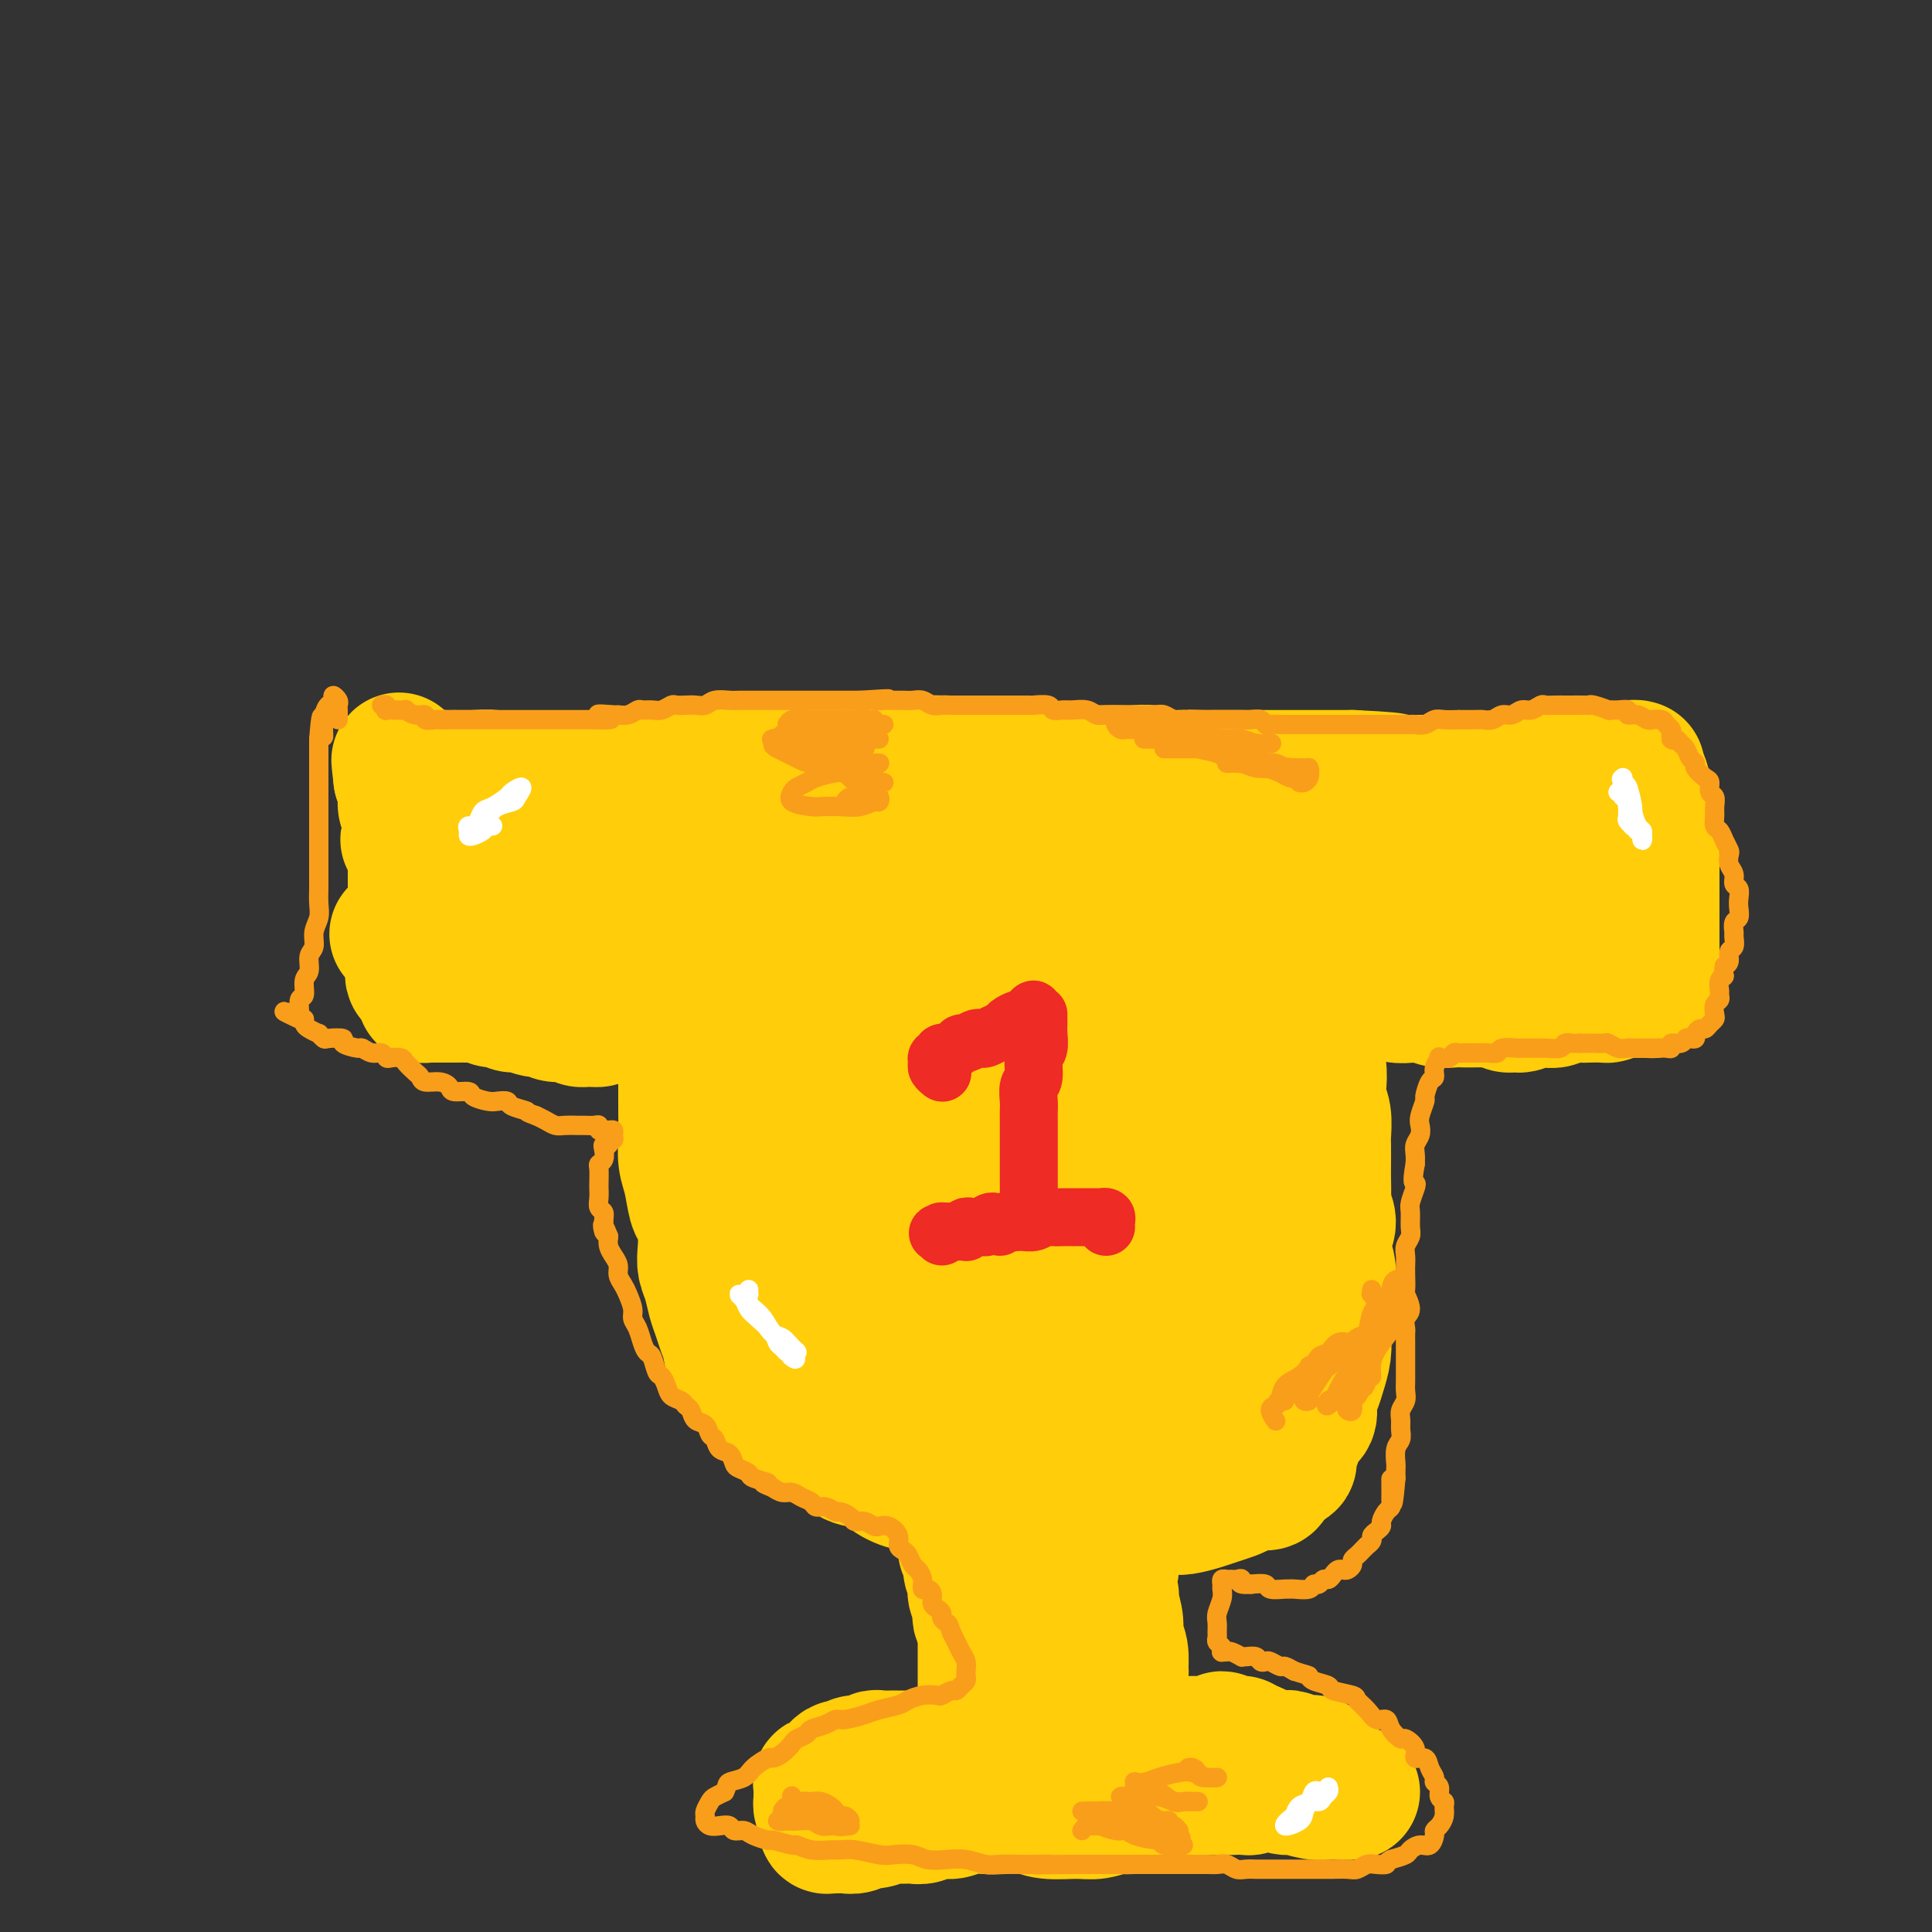 <svg viewBox='0 0 400 400' version='1.1' xmlns='http://www.w3.org/2000/svg' xmlns:xlink='http://www.w3.org/1999/xlink'><rect x="0" y="0" width="400" height="400" fill="#333333" stroke="none"/><g fill='none' stroke='#FFCD0A' stroke-width='28' stroke-linecap='round' stroke-linejoin='round'><path d='M115,174c0.149,0.423 0.299,0.845 0,1c-0.299,0.155 -1.046,0.041 -1,0c0.046,-0.041 0.885,-0.011 1,0c0.115,0.011 -0.495,0.002 0,0c0.495,-0.002 2.094,0.004 3,0c0.906,-0.004 1.119,-0.016 2,0c0.881,0.016 2.429,0.060 4,0c1.571,-0.060 3.166,-0.224 5,0c1.834,0.224 3.908,0.834 6,1c2.092,0.166 4.202,-0.114 6,0c1.798,0.114 3.282,0.623 5,1c1.718,0.377 3.669,0.623 6,1c2.331,0.377 5.043,0.886 7,1c1.957,0.114 3.158,-0.166 5,0c1.842,0.166 4.325,0.776 6,1c1.675,0.224 2.543,0.060 4,0c1.457,-0.060 3.503,-0.016 5,0c1.497,0.016 2.445,0.004 4,0c1.555,-0.004 3.716,-0.001 6,0c2.284,0.001 4.691,0.001 6,0c1.309,-0.001 1.520,-0.003 3,0c1.480,0.003 4.230,0.012 6,0c1.770,-0.012 2.560,-0.046 4,0c1.440,0.046 3.529,0.171 5,0c1.471,-0.171 2.323,-0.637 4,-1c1.677,-0.363 4.179,-0.622 6,-1c1.821,-0.378 2.960,-0.875 4,-1c1.040,-0.125 1.980,0.121 4,0c2.020,-0.121 5.121,-0.610 7,-1c1.879,-0.390 2.537,-0.683 4,-1c1.463,-0.317 3.732,-0.659 6,-1'/><path d='M248,174c6.218,-1.108 4.262,-0.878 4,-1c-0.262,-0.122 1.170,-0.597 3,-1c1.830,-0.403 4.058,-0.735 6,-1c1.942,-0.265 3.598,-0.463 5,-1c1.402,-0.537 2.548,-1.415 4,-2c1.452,-0.585 3.209,-0.879 5,-1c1.791,-0.121 3.617,-0.070 5,0c1.383,0.070 2.323,0.157 4,0c1.677,-0.157 4.089,-0.560 6,-1c1.911,-0.440 3.319,-0.916 5,-1c1.681,-0.084 3.634,0.225 5,0c1.366,-0.225 2.147,-0.985 3,-1c0.853,-0.015 1.780,0.714 3,1c1.220,0.286 2.732,0.128 4,0c1.268,-0.128 2.291,-0.227 3,0c0.709,0.227 1.104,0.779 2,1c0.896,0.221 2.293,0.112 3,0c0.707,-0.112 0.726,-0.226 1,0c0.274,0.226 0.805,0.792 1,1c0.195,0.208 0.056,0.060 0,0c-0.056,-0.060 -0.028,-0.030 0,0'/><path d='M320,167c2.630,0.646 0.705,0.762 0,1c-0.705,0.238 -0.189,0.598 0,1c0.189,0.402 0.051,0.845 0,2c-0.051,1.155 -0.014,3.022 0,4c0.014,0.978 0.005,1.067 0,2c-0.005,0.933 -0.005,2.708 0,4c0.005,1.292 0.015,2.100 0,3c-0.015,0.900 -0.056,1.892 0,3c0.056,1.108 0.210,2.330 0,3c-0.210,0.670 -0.785,0.786 -1,1c-0.215,0.214 -0.070,0.527 0,1c0.070,0.473 0.066,1.108 0,1c-0.066,-0.108 -0.194,-0.957 -1,-1c-0.806,-0.043 -2.288,0.722 -3,1c-0.712,0.278 -0.652,0.071 -1,0c-0.348,-0.071 -1.103,-0.004 -2,0c-0.897,0.004 -1.935,-0.055 -3,0c-1.065,0.055 -2.157,0.222 -3,0c-0.843,-0.222 -1.437,-0.834 -2,-1c-0.563,-0.166 -1.093,0.113 -2,0c-0.907,-0.113 -2.189,-0.619 -3,-1c-0.811,-0.381 -1.151,-0.638 -2,-1c-0.849,-0.362 -2.207,-0.829 -3,-1c-0.793,-0.171 -1.019,-0.046 -2,0c-0.981,0.046 -2.716,0.012 -4,0c-1.284,-0.012 -2.117,-0.003 -3,0c-0.883,0.003 -1.815,0.001 -3,0c-1.185,-0.001 -2.624,-0.000 -4,0c-1.376,0.000 -2.688,0.000 -4,0'/><path d='M274,189c-7.395,-0.619 -3.381,-0.166 -3,0c0.381,0.166 -2.871,0.045 -5,0c-2.129,-0.045 -3.134,-0.012 -4,0c-0.866,0.012 -1.594,0.004 -3,0c-1.406,-0.004 -3.490,-0.005 -5,0c-1.510,0.005 -2.448,0.015 -4,0c-1.552,-0.015 -3.720,-0.056 -5,0c-1.280,0.056 -1.672,0.207 -3,0c-1.328,-0.207 -3.592,-0.774 -5,-1c-1.408,-0.226 -1.958,-0.112 -3,0c-1.042,0.112 -2.575,0.223 -4,0c-1.425,-0.223 -2.743,-0.778 -4,-1c-1.257,-0.222 -2.454,-0.111 -4,0c-1.546,0.111 -3.442,0.222 -5,0c-1.558,-0.222 -2.779,-0.776 -4,-1c-1.221,-0.224 -2.443,-0.116 -4,0c-1.557,0.116 -3.449,0.241 -5,0c-1.551,-0.241 -2.761,-0.849 -4,-1c-1.239,-0.151 -2.505,0.156 -4,0c-1.495,-0.156 -3.217,-0.774 -5,-1c-1.783,-0.226 -3.628,-0.060 -5,0c-1.372,0.060 -2.273,0.012 -4,0c-1.727,-0.012 -4.280,0.011 -6,0c-1.720,-0.011 -2.608,-0.054 -4,0c-1.392,0.054 -3.290,0.207 -5,0c-1.710,-0.207 -3.233,-0.773 -5,-1c-1.767,-0.227 -3.777,-0.113 -5,0c-1.223,0.113 -1.658,0.226 -3,0c-1.342,-0.226 -3.592,-0.792 -5,-1c-1.408,-0.208 -1.974,-0.060 -3,0c-1.026,0.060 -2.513,0.030 -4,0'/><path d='M142,182c-21.199,-1.082 -8.198,-0.286 -4,0c4.198,0.286 -0.407,0.064 -3,0c-2.593,-0.064 -3.175,0.032 -4,0c-0.825,-0.032 -1.894,-0.191 -3,0c-1.106,0.191 -2.251,0.731 -3,1c-0.749,0.269 -1.104,0.268 -2,0c-0.896,-0.268 -2.335,-0.803 -3,-1c-0.665,-0.197 -0.556,-0.056 -1,0c-0.444,0.056 -1.439,0.027 -2,0c-0.561,-0.027 -0.687,-0.050 -1,0c-0.313,0.050 -0.812,0.175 -1,0c-0.188,-0.175 -0.064,-0.648 0,-1c0.064,-0.352 0.070,-0.582 0,-1c-0.070,-0.418 -0.215,-1.023 0,-2c0.215,-0.977 0.790,-2.324 1,-3c0.210,-0.676 0.056,-0.680 0,-1c-0.056,-0.320 -0.014,-0.956 0,-1c0.014,-0.044 -0.000,0.503 0,1c0.000,0.497 0.014,0.945 0,1c-0.014,0.055 -0.056,-0.284 0,0c0.056,0.284 0.211,1.189 0,2c-0.211,0.811 -0.789,1.527 -1,2c-0.211,0.473 -0.057,0.704 0,1c0.057,0.296 0.016,0.656 0,1c-0.016,0.344 -0.008,0.672 0,1'/><path d='M115,182c0.071,1.250 0.750,0.875 1,1c0.250,0.125 0.071,0.750 0,1c-0.071,0.250 -0.036,0.125 0,0'/><path d='M141,197c-0.390,-0.493 -0.780,-0.986 -1,-1c-0.220,-0.014 -0.269,0.452 0,1c0.269,0.548 0.857,1.179 1,2c0.143,0.821 -0.158,1.833 0,3c0.158,1.167 0.774,2.491 1,4c0.226,1.509 0.061,3.204 0,5c-0.061,1.796 -0.017,3.695 0,6c0.017,2.305 0.008,5.017 0,7c-0.008,1.983 -0.013,3.239 0,5c0.013,1.761 0.045,4.028 0,6c-0.045,1.972 -0.166,3.650 0,5c0.166,1.350 0.619,2.370 1,4c0.381,1.630 0.690,3.868 1,5c0.310,1.132 0.622,1.159 1,2c0.378,0.841 0.822,2.497 1,4c0.178,1.503 0.089,2.853 0,4c-0.089,1.147 -0.179,2.092 0,3c0.179,0.908 0.626,1.779 1,3c0.374,1.221 0.676,2.792 1,4c0.324,1.208 0.672,2.053 1,3c0.328,0.947 0.636,1.997 1,3c0.364,1.003 0.783,1.959 1,3c0.217,1.041 0.231,2.167 1,3c0.769,0.833 2.294,1.373 3,2c0.706,0.627 0.593,1.341 1,2c0.407,0.659 1.333,1.262 2,2c0.667,0.738 1.076,1.610 2,2c0.924,0.390 2.364,0.297 3,1c0.636,0.703 0.467,2.201 1,3c0.533,0.799 1.766,0.900 3,1'/><path d='M167,294c2.637,2.367 1.730,1.785 2,2c0.270,0.215 1.719,1.226 3,2c1.281,0.774 2.395,1.311 3,2c0.605,0.689 0.703,1.529 2,2c1.297,0.471 3.795,0.574 5,1c1.205,0.426 1.116,1.174 2,2c0.884,0.826 2.740,1.728 4,2c1.260,0.272 1.925,-0.086 3,0c1.075,0.086 2.558,0.616 4,1c1.442,0.384 2.841,0.624 4,1c1.159,0.376 2.079,0.889 3,1c0.921,0.111 1.843,-0.181 3,0c1.157,0.181 2.550,0.833 4,1c1.450,0.167 2.957,-0.151 4,0c1.043,0.151 1.622,0.773 3,1c1.378,0.227 3.555,0.061 5,0c1.445,-0.061 2.157,-0.016 3,0c0.843,0.016 1.819,0.004 3,0c1.181,-0.004 2.569,-0.000 4,0c1.431,0.000 2.904,-0.003 4,0c1.096,0.003 1.815,0.012 3,0c1.185,-0.012 2.835,-0.045 4,0c1.165,0.045 1.845,0.167 3,0c1.155,-0.167 2.783,-0.623 4,-1c1.217,-0.377 2.021,-0.675 3,-1c0.979,-0.325 2.131,-0.677 3,-1c0.869,-0.323 1.454,-0.617 2,-1c0.546,-0.383 1.054,-0.855 2,-1c0.946,-0.145 2.332,0.038 3,0c0.668,-0.038 0.620,-0.297 1,-1c0.380,-0.703 1.190,-1.852 2,-3'/><path d='M265,303c3.274,-1.231 1.459,0.190 1,0c-0.459,-0.190 0.436,-1.993 1,-3c0.564,-1.007 0.795,-1.217 1,-2c0.205,-0.783 0.383,-2.137 1,-3c0.617,-0.863 1.672,-1.234 2,-2c0.328,-0.766 -0.069,-1.927 0,-3c0.069,-1.073 0.606,-2.058 1,-3c0.394,-0.942 0.645,-1.841 1,-3c0.355,-1.159 0.813,-2.578 1,-4c0.187,-1.422 0.104,-2.848 0,-4c-0.104,-1.152 -0.227,-2.030 0,-3c0.227,-0.970 0.806,-2.030 1,-3c0.194,-0.970 0.004,-1.848 0,-3c-0.004,-1.152 0.177,-2.578 0,-4c-0.177,-1.422 -0.713,-2.840 -1,-4c-0.287,-1.160 -0.326,-2.061 0,-3c0.326,-0.939 1.015,-1.916 1,-3c-0.015,-1.084 -0.736,-2.276 -1,-3c-0.264,-0.724 -0.071,-0.979 0,-2c0.071,-1.021 0.020,-2.808 0,-4c-0.020,-1.192 -0.009,-1.789 0,-3c0.009,-1.211 0.016,-3.036 0,-4c-0.016,-0.964 -0.056,-1.066 0,-2c0.056,-0.934 0.207,-2.701 0,-4c-0.207,-1.299 -0.772,-2.132 -1,-3c-0.228,-0.868 -0.117,-1.772 0,-3c0.117,-1.228 0.241,-2.779 0,-4c-0.241,-1.221 -0.848,-2.111 -1,-3c-0.152,-0.889 0.151,-1.778 0,-3c-0.151,-1.222 -0.758,-2.778 -1,-4c-0.242,-1.222 -0.121,-2.111 0,-3'/><path d='M271,208c-0.630,-9.871 -0.206,-3.548 0,-2c0.206,1.548 0.192,-1.677 0,-4c-0.192,-2.323 -0.563,-3.743 -1,-5c-0.437,-1.257 -0.940,-2.351 -1,-3c-0.060,-0.649 0.324,-0.854 0,-1c-0.324,-0.146 -1.357,-0.231 -2,0c-0.643,0.231 -0.898,0.780 -1,1c-0.102,0.220 -0.051,0.110 0,0'/><path d='M200,317c0.002,0.335 0.005,0.670 0,1c-0.005,0.330 -0.016,0.655 0,1c0.016,0.345 0.061,0.711 0,1c-0.061,0.289 -0.226,0.501 0,1c0.226,0.499 0.844,1.283 1,2c0.156,0.717 -0.151,1.365 0,2c0.151,0.635 0.759,1.255 1,2c0.241,0.745 0.116,1.613 0,2c-0.116,0.387 -0.224,0.293 0,1c0.224,0.707 0.778,2.216 1,3c0.222,0.784 0.112,0.843 0,1c-0.112,0.157 -0.226,0.414 0,1c0.226,0.586 0.793,1.503 1,2c0.207,0.497 0.056,0.575 0,1c-0.056,0.425 -0.015,1.197 0,2c0.015,0.803 0.004,1.637 0,2c-0.004,0.363 -0.001,0.253 0,1c0.001,0.747 0.000,2.349 0,3c-0.000,0.651 -0.000,0.349 0,1c0.000,0.651 0.000,2.255 0,3c-0.000,0.745 0.000,0.630 0,1c-0.000,0.370 -0.000,1.224 0,2c0.000,0.776 0.000,1.473 0,2c-0.000,0.527 -0.001,0.882 0,1c0.001,0.118 0.003,-0.002 0,0c-0.003,0.002 -0.011,0.124 0,0c0.011,-0.124 0.041,-0.495 0,-1c-0.041,-0.505 -0.155,-1.144 0,-2c0.155,-0.856 0.577,-1.928 1,-3'/><path d='M205,350c0.377,-1.448 0.819,-2.068 1,-3c0.181,-0.932 0.101,-2.175 0,-3c-0.101,-0.825 -0.224,-1.233 0,-2c0.224,-0.767 0.796,-1.893 1,-3c0.204,-1.107 0.041,-2.194 0,-3c-0.041,-0.806 0.042,-1.330 0,-2c-0.042,-0.670 -0.207,-1.486 0,-2c0.207,-0.514 0.788,-0.726 1,-1c0.212,-0.274 0.057,-0.609 0,-1c-0.057,-0.391 -0.015,-0.836 0,-1c0.015,-0.164 0.004,-0.047 0,0c-0.004,0.047 -0.002,0.023 0,0'/><path d='M230,324c0.107,0.240 0.215,0.479 0,1c-0.215,0.521 -0.752,1.322 -1,2c-0.248,0.678 -0.206,1.233 0,2c0.206,0.767 0.577,1.746 1,3c0.423,1.254 0.898,2.783 1,4c0.102,1.217 -0.169,2.122 0,3c0.169,0.878 0.777,1.728 1,3c0.223,1.272 0.060,2.967 0,4c-0.060,1.033 -0.016,1.403 0,2c0.016,0.597 0.004,1.422 0,2c-0.004,0.578 -0.001,0.909 0,1c0.001,0.091 0.001,-0.058 0,0c-0.001,0.058 -0.004,0.323 0,0c0.004,-0.323 0.016,-1.234 0,-2c-0.016,-0.766 -0.061,-1.388 0,-2c0.061,-0.612 0.227,-1.213 0,-2c-0.227,-0.787 -0.846,-1.758 -1,-3c-0.154,-1.242 0.156,-2.753 0,-4c-0.156,-1.247 -0.778,-2.230 -1,-3c-0.222,-0.770 -0.044,-1.325 0,-2c0.044,-0.675 -0.044,-1.468 0,-2c0.044,-0.532 0.222,-0.803 0,-1c-0.222,-0.197 -0.843,-0.321 -1,0c-0.157,0.321 0.150,1.086 0,2c-0.150,0.914 -0.757,1.975 -1,3c-0.243,1.025 -0.121,2.012 0,3'/><path d='M228,338c-0.309,2.313 -0.082,4.594 0,6c0.082,1.406 0.018,1.936 0,3c-0.018,1.064 0.010,2.661 0,4c-0.010,1.339 -0.059,2.419 0,3c0.059,0.581 0.226,0.661 0,1c-0.226,0.339 -0.844,0.936 -1,1c-0.156,0.064 0.150,-0.404 0,-1c-0.150,-0.596 -0.757,-1.321 -1,-2c-0.243,-0.679 -0.121,-1.313 0,-2c0.121,-0.687 0.243,-1.428 0,-2c-0.243,-0.572 -0.850,-0.974 -1,-1c-0.150,-0.026 0.157,0.323 0,1c-0.157,0.677 -0.777,1.680 -1,2c-0.223,0.320 -0.049,-0.044 0,0c0.049,0.044 -0.025,0.495 0,1c0.025,0.505 0.150,1.063 0,1c-0.150,-0.063 -0.576,-0.749 -1,-1c-0.424,-0.251 -0.845,-0.068 -1,0c-0.155,0.068 -0.044,0.019 0,0c0.044,-0.019 0.022,-0.010 0,0'/><path d='M208,364c-0.329,0.000 -0.659,0.000 -1,0c-0.341,-0.000 -0.695,-0.000 -1,0c-0.305,0.000 -0.561,0.000 -1,0c-0.439,-0.000 -1.062,-0.000 -2,0c-0.938,0.000 -2.190,0.000 -3,0c-0.810,-0.000 -1.179,-0.000 -2,0c-0.821,0.000 -2.093,0.000 -3,0c-0.907,-0.000 -1.450,-0.000 -2,0c-0.550,0.000 -1.107,0.000 -2,0c-0.893,-0.000 -2.122,-0.001 -3,0c-0.878,0.001 -1.404,0.004 -2,0c-0.596,-0.004 -1.263,-0.016 -2,0c-0.737,0.016 -1.545,0.061 -2,0c-0.455,-0.061 -0.556,-0.226 -1,0c-0.444,0.226 -1.232,0.844 -2,1c-0.768,0.156 -1.515,-0.151 -2,0c-0.485,0.151 -0.707,0.761 -1,1c-0.293,0.239 -0.657,0.106 -1,0c-0.343,-0.106 -0.665,-0.186 -1,0c-0.335,0.186 -0.682,0.638 -1,1c-0.318,0.362 -0.607,0.635 -1,1c-0.393,0.365 -0.890,0.822 -1,1c-0.110,0.178 0.167,0.075 0,0c-0.167,-0.075 -0.778,-0.123 -1,0c-0.222,0.123 -0.057,0.417 0,1c0.057,0.583 0.005,1.455 0,2c-0.005,0.545 0.037,0.762 0,1c-0.037,0.238 -0.153,0.497 0,1c0.153,0.503 0.577,1.252 1,2'/><path d='M171,376c0.166,1.094 0.082,0.829 0,1c-0.082,0.171 -0.162,0.778 0,1c0.162,0.222 0.568,0.059 1,0c0.432,-0.059 0.892,-0.015 1,0c0.108,0.015 -0.137,-0.000 0,0c0.137,0.000 0.654,0.015 1,0c0.346,-0.015 0.519,-0.060 1,0c0.481,0.060 1.268,0.226 2,0c0.732,-0.226 1.407,-0.846 2,-1c0.593,-0.154 1.103,0.156 2,0c0.897,-0.156 2.183,-0.778 3,-1c0.817,-0.222 1.167,-0.044 2,0c0.833,0.044 2.151,-0.044 3,0c0.849,0.044 1.231,0.222 2,0c0.769,-0.222 1.926,-0.844 3,-1c1.074,-0.156 2.066,0.153 3,0c0.934,-0.153 1.812,-0.769 3,-1c1.188,-0.231 2.688,-0.076 4,0c1.312,0.076 2.436,0.074 4,0c1.564,-0.074 3.566,-0.220 5,0c1.434,0.220 2.298,0.806 4,1c1.702,0.194 4.240,-0.005 6,0c1.760,0.005 2.740,0.212 4,0c1.260,-0.212 2.798,-0.845 4,-1c1.202,-0.155 2.068,0.166 3,0c0.932,-0.166 1.929,-0.819 3,-1c1.071,-0.181 2.215,0.109 3,0c0.785,-0.109 1.210,-0.617 2,-1c0.790,-0.383 1.943,-0.642 3,-1c1.057,-0.358 2.016,-0.817 3,-1c0.984,-0.183 1.992,-0.092 3,0'/><path d='M251,370c3.947,-0.768 1.814,-0.188 2,0c0.186,0.188 2.691,-0.017 4,0c1.309,0.017 1.421,0.257 2,0c0.579,-0.257 1.625,-1.011 3,-1c1.375,0.011 3.078,0.788 4,1c0.922,0.212 1.062,-0.139 2,0c0.938,0.139 2.673,0.769 4,1c1.327,0.231 2.247,0.063 3,0c0.753,-0.063 1.338,-0.019 2,0c0.662,0.019 1.400,0.015 2,0c0.600,-0.015 1.060,-0.042 1,0c-0.060,0.042 -0.642,0.152 -1,0c-0.358,-0.152 -0.491,-0.566 -1,-1c-0.509,-0.434 -1.393,-0.890 -2,-1c-0.607,-0.110 -0.936,0.124 -1,0c-0.064,-0.124 0.136,-0.608 0,-1c-0.136,-0.392 -0.610,-0.693 -1,-1c-0.390,-0.307 -0.696,-0.618 -1,-1c-0.304,-0.382 -0.605,-0.833 -1,-1c-0.395,-0.167 -0.883,-0.048 -1,0c-0.117,0.048 0.138,0.027 0,0c-0.138,-0.027 -0.670,-0.060 -1,0c-0.330,0.060 -0.460,0.213 -1,0c-0.540,-0.213 -1.492,-0.792 -2,-1c-0.508,-0.208 -0.573,-0.045 -1,0c-0.427,0.045 -1.218,-0.029 -2,0c-0.782,0.029 -1.557,0.162 -2,0c-0.443,-0.162 -0.555,-0.618 -1,-1c-0.445,-0.382 -1.222,-0.691 -2,-1'/><path d='M259,362c-2.432,-0.685 -2.013,-0.898 -2,-1c0.013,-0.102 -0.382,-0.094 -1,0c-0.618,0.094 -1.461,0.274 -2,0c-0.539,-0.274 -0.774,-1.002 -1,-1c-0.226,0.002 -0.442,0.732 -1,1c-0.558,0.268 -1.457,0.072 -2,0c-0.543,-0.072 -0.728,-0.019 -1,0c-0.272,0.019 -0.630,0.004 -1,0c-0.370,-0.004 -0.751,0.003 -1,0c-0.249,-0.003 -0.366,-0.015 -1,0c-0.634,0.015 -1.784,0.055 -2,0c-0.216,-0.055 0.503,-0.207 0,0c-0.503,0.207 -2.228,0.774 -3,1c-0.772,0.226 -0.589,0.112 -1,0c-0.411,-0.112 -1.414,-0.223 -2,0c-0.586,0.223 -0.754,0.778 -1,1c-0.246,0.222 -0.571,0.111 -1,0c-0.429,-0.111 -0.961,-0.222 -1,0c-0.039,0.222 0.414,0.776 1,1c0.586,0.224 1.305,0.117 2,0c0.695,-0.117 1.366,-0.242 2,0c0.634,0.242 1.232,0.853 2,1c0.768,0.147 1.705,-0.171 2,0c0.295,0.171 -0.051,0.830 0,1c0.051,0.170 0.498,-0.150 1,0c0.502,0.150 1.058,0.771 1,1c-0.058,0.229 -0.731,0.065 -1,0c-0.269,-0.065 -0.135,-0.033 0,0'/><path d='M167,203c-0.340,0.100 -0.679,0.200 -1,0c-0.321,-0.200 -0.623,-0.700 -1,-1c-0.377,-0.300 -0.830,-0.400 -1,0c-0.170,0.400 -0.058,1.301 0,2c0.058,0.699 0.061,1.198 0,3c-0.061,1.802 -0.184,4.909 0,8c0.184,3.091 0.677,6.166 1,9c0.323,2.834 0.475,5.426 1,9c0.525,3.574 1.422,8.131 2,11c0.578,2.869 0.837,4.051 1,6c0.163,1.949 0.229,4.666 1,7c0.771,2.334 2.246,4.285 3,6c0.754,1.715 0.788,3.194 1,4c0.212,0.806 0.603,0.941 1,1c0.397,0.059 0.799,0.043 1,0c0.201,-0.043 0.202,-0.115 0,-1c-0.202,-0.885 -0.605,-2.585 -1,-4c-0.395,-1.415 -0.782,-2.547 -1,-4c-0.218,-1.453 -0.269,-3.228 -1,-6c-0.731,-2.772 -2.143,-6.543 -3,-10c-0.857,-3.457 -1.158,-6.601 -2,-10c-0.842,-3.399 -2.225,-7.053 -3,-10c-0.775,-2.947 -0.941,-5.187 -1,-7c-0.059,-1.813 -0.009,-3.199 0,-4c0.009,-0.801 -0.022,-1.017 0,-1c0.022,0.017 0.095,0.267 0,1c-0.095,0.733 -0.360,1.948 0,3c0.360,1.052 1.344,1.942 2,4c0.656,2.058 0.984,5.285 2,9c1.016,3.715 2.719,7.919 4,12c1.281,4.081 2.141,8.041 3,12'/><path d='M175,252c2.163,8.096 2.072,8.335 3,11c0.928,2.665 2.875,7.754 4,11c1.125,3.246 1.427,4.647 2,6c0.573,1.353 1.418,2.656 2,4c0.582,1.344 0.900,2.729 1,3c0.100,0.271 -0.018,-0.570 0,-1c0.018,-0.430 0.173,-0.448 0,-1c-0.173,-0.552 -0.673,-1.638 -1,-3c-0.327,-1.362 -0.481,-3.002 -1,-5c-0.519,-1.998 -1.404,-4.356 -2,-8c-0.596,-3.644 -0.904,-8.574 -1,-13c-0.096,-4.426 0.020,-8.349 0,-13c-0.020,-4.651 -0.176,-10.032 0,-15c0.176,-4.968 0.685,-9.525 1,-13c0.315,-3.475 0.435,-5.870 1,-8c0.565,-2.130 1.574,-3.994 2,-5c0.426,-1.006 0.270,-1.152 0,-1c-0.270,0.152 -0.654,0.603 -1,1c-0.346,0.397 -0.653,0.742 -1,2c-0.347,1.258 -0.736,3.431 -1,6c-0.264,2.569 -0.405,5.535 0,9c0.405,3.465 1.357,7.428 2,13c0.643,5.572 0.979,12.752 2,19c1.021,6.248 2.729,11.563 4,16c1.271,4.437 2.106,7.996 3,12c0.894,4.004 1.849,8.454 3,11c1.151,2.546 2.499,3.188 3,4c0.501,0.812 0.155,1.795 0,2c-0.155,0.205 -0.119,-0.368 0,-1c0.119,-0.632 0.320,-1.323 0,-3c-0.320,-1.677 -1.160,-4.338 -2,-7'/><path d='M198,285c-0.874,-3.407 -2.057,-7.424 -3,-12c-0.943,-4.576 -1.644,-9.712 -2,-14c-0.356,-4.288 -0.366,-7.730 0,-13c0.366,-5.270 1.107,-12.368 2,-17c0.893,-4.632 1.939,-6.797 3,-10c1.061,-3.203 2.137,-7.443 3,-10c0.863,-2.557 1.513,-3.432 2,-4c0.487,-0.568 0.810,-0.829 1,-1c0.190,-0.171 0.247,-0.251 0,0c-0.247,0.251 -0.799,0.832 -1,3c-0.201,2.168 -0.050,5.924 0,10c0.050,4.076 -0.001,8.473 0,13c0.001,4.527 0.056,9.184 1,16c0.944,6.816 2.779,15.792 4,22c1.221,6.208 1.829,9.649 3,14c1.171,4.351 2.903,9.614 4,13c1.097,3.386 1.557,4.897 2,6c0.443,1.103 0.870,1.797 1,2c0.130,0.203 -0.035,-0.087 0,-1c0.035,-0.913 0.272,-2.451 0,-4c-0.272,-1.549 -1.051,-3.111 -2,-6c-0.949,-2.889 -2.066,-7.107 -3,-11c-0.934,-3.893 -1.685,-7.461 -2,-11c-0.315,-3.539 -0.195,-7.048 0,-12c0.195,-4.952 0.465,-11.345 1,-16c0.535,-4.655 1.333,-7.570 2,-11c0.667,-3.430 1.201,-7.375 2,-12c0.799,-4.625 1.864,-9.930 3,-13c1.136,-3.070 2.344,-3.903 3,-5c0.656,-1.097 0.759,-2.456 1,-3c0.241,-0.544 0.621,-0.272 1,0'/><path d='M224,198c0.775,-0.791 0.211,1.233 0,3c-0.211,1.767 -0.070,3.277 0,5c0.070,1.723 0.067,3.659 0,6c-0.067,2.341 -0.199,5.086 0,10c0.199,4.914 0.729,11.996 1,18c0.271,6.004 0.283,10.929 1,17c0.717,6.071 2.139,13.287 3,18c0.861,4.713 1.160,6.924 2,10c0.840,3.076 2.219,7.019 3,9c0.781,1.981 0.962,2.002 1,2c0.038,-0.002 -0.067,-0.027 0,-1c0.067,-0.973 0.307,-2.895 0,-5c-0.307,-2.105 -1.159,-4.393 -2,-7c-0.841,-2.607 -1.670,-5.532 -2,-10c-0.330,-4.468 -0.160,-10.479 0,-16c0.160,-5.521 0.311,-10.551 1,-15c0.689,-4.449 1.915,-8.317 4,-13c2.085,-4.683 5.030,-10.181 7,-14c1.970,-3.819 2.967,-5.960 4,-8c1.033,-2.040 2.103,-3.979 3,-5c0.897,-1.021 1.621,-1.125 2,-1c0.379,0.125 0.412,0.477 0,1c-0.412,0.523 -1.271,1.216 -2,4c-0.729,2.784 -1.329,7.659 -2,12c-0.671,4.341 -1.414,8.146 -2,14c-0.586,5.854 -1.015,13.756 -1,20c0.015,6.244 0.474,10.831 1,15c0.526,4.169 1.120,7.922 2,12c0.880,4.078 2.044,8.483 3,11c0.956,2.517 1.702,3.148 2,4c0.298,0.852 0.149,1.926 0,3'/><path d='M253,297c1.452,7.060 1.082,2.209 1,0c-0.082,-2.209 0.123,-1.776 0,-3c-0.123,-1.224 -0.573,-4.106 -1,-7c-0.427,-2.894 -0.831,-5.799 -1,-10c-0.169,-4.201 -0.101,-9.699 0,-15c0.101,-5.301 0.237,-10.404 1,-15c0.763,-4.596 2.153,-8.685 4,-13c1.847,-4.315 4.152,-8.856 6,-12c1.848,-3.144 3.238,-4.892 4,-6c0.762,-1.108 0.897,-1.575 1,-1c0.103,0.575 0.175,2.192 0,4c-0.175,1.808 -0.597,3.806 -1,8c-0.403,4.194 -0.786,10.584 -1,16c-0.214,5.416 -0.257,9.858 0,14c0.257,4.142 0.815,7.986 1,11c0.185,3.014 -0.003,5.200 0,7c0.003,1.800 0.197,3.214 0,4c-0.197,0.786 -0.784,0.942 -1,1c-0.216,0.058 -0.062,0.016 0,0c0.062,-0.016 0.031,-0.008 0,0'/><path d='M133,167c0.081,0.008 0.162,0.016 0,0c-0.162,-0.016 -0.569,-0.057 -1,0c-0.431,0.057 -0.888,0.210 -1,0c-0.112,-0.210 0.122,-0.785 0,-1c-0.122,-0.215 -0.599,-0.072 -1,0c-0.401,0.072 -0.726,0.072 -1,0c-0.274,-0.072 -0.498,-0.216 -1,0c-0.502,0.216 -1.284,0.794 -2,1c-0.716,0.206 -1.368,0.041 -2,0c-0.632,-0.041 -1.243,0.041 -2,0c-0.757,-0.041 -1.658,-0.204 -2,0c-0.342,0.204 -0.125,0.776 -1,1c-0.875,0.224 -2.840,0.099 -4,0c-1.160,-0.099 -1.513,-0.171 -2,0c-0.487,0.171 -1.108,0.586 -2,1c-0.892,0.414 -2.055,0.829 -3,1c-0.945,0.171 -1.670,0.098 -2,0c-0.330,-0.098 -0.263,-0.223 -1,0c-0.737,0.223 -2.278,0.792 -3,1c-0.722,0.208 -0.626,0.056 -1,0c-0.374,-0.056 -1.219,-0.015 -2,0c-0.781,0.015 -1.500,0.004 -2,0c-0.500,-0.004 -0.782,-0.002 -1,0c-0.218,0.002 -0.373,0.004 -1,0c-0.627,-0.004 -1.726,-0.015 -2,0c-0.274,0.015 0.277,0.056 0,0c-0.277,-0.056 -1.381,-0.208 -2,0c-0.619,0.208 -0.754,0.777 -1,1c-0.246,0.223 -0.605,0.098 -1,0c-0.395,-0.098 -0.827,-0.171 -1,0c-0.173,0.171 -0.086,0.585 0,1'/><path d='M88,173c-6.949,1.132 -1.822,0.962 0,1c1.822,0.038 0.338,0.286 0,1c-0.338,0.714 0.470,1.896 1,3c0.530,1.104 0.783,2.130 1,3c0.217,0.870 0.398,1.585 1,3c0.602,1.415 1.625,3.532 2,5c0.375,1.468 0.104,2.288 0,3c-0.104,0.712 -0.040,1.315 0,2c0.040,0.685 0.055,1.451 0,2c-0.055,0.549 -0.181,0.879 0,1c0.181,0.121 0.670,0.032 1,0c0.330,-0.032 0.501,-0.009 1,0c0.499,0.009 1.325,0.002 2,0c0.675,-0.002 1.198,0.000 2,0c0.802,-0.000 1.883,-0.003 3,0c1.117,0.003 2.270,0.012 3,0c0.730,-0.012 1.037,-0.044 2,0c0.963,0.044 2.583,0.166 4,0c1.417,-0.166 2.633,-0.619 4,-1c1.367,-0.381 2.885,-0.691 4,-1c1.115,-0.309 1.825,-0.619 3,-1c1.175,-0.381 2.814,-0.834 4,-1c1.186,-0.166 1.919,-0.044 3,0c1.081,0.044 2.509,0.012 4,0c1.491,-0.012 3.043,-0.003 4,0c0.957,0.003 1.318,0.001 2,0c0.682,-0.001 1.684,-0.000 3,0c1.316,0.000 2.948,0.000 4,0c1.052,-0.000 1.526,-0.000 2,0'/><path d='M148,193c9.082,-0.460 4.287,-0.109 3,0c-1.287,0.109 0.933,-0.023 2,0c1.067,0.023 0.982,0.202 2,0c1.018,-0.202 3.141,-0.787 4,-1c0.859,-0.213 0.454,-0.056 1,0c0.546,0.056 2.041,0.011 3,0c0.959,-0.011 1.381,0.011 2,0c0.619,-0.011 1.434,-0.054 2,0c0.566,0.054 0.883,0.207 1,0c0.117,-0.207 0.033,-0.773 0,-1c-0.033,-0.227 -0.017,-0.113 0,0'/><path d='M136,160c0.264,0.309 0.527,0.618 1,1c0.473,0.382 1.155,0.839 2,1c0.845,0.161 1.854,0.028 3,0c1.146,-0.028 2.429,0.049 3,0c0.571,-0.049 0.430,-0.223 1,0c0.570,0.223 1.851,0.844 3,1c1.149,0.156 2.167,-0.155 3,0c0.833,0.155 1.482,0.774 2,1c0.518,0.226 0.905,0.060 2,0c1.095,-0.060 2.898,-0.012 4,0c1.102,0.012 1.503,-0.011 2,0c0.497,0.011 1.090,0.054 2,0c0.910,-0.054 2.136,-0.207 3,0c0.864,0.207 1.367,0.774 2,1c0.633,0.226 1.395,0.112 2,0c0.605,-0.112 1.054,-0.222 2,0c0.946,0.222 2.389,0.778 3,1c0.611,0.222 0.391,0.112 1,0c0.609,-0.112 2.046,-0.226 3,0c0.954,0.226 1.424,0.793 2,1c0.576,0.207 1.258,0.054 2,0c0.742,-0.054 1.546,-0.011 2,0c0.454,0.011 0.559,-0.011 1,0c0.441,0.011 1.216,0.056 2,0c0.784,-0.056 1.575,-0.211 2,0c0.425,0.211 0.485,0.789 1,1c0.515,0.211 1.485,0.057 2,0c0.515,-0.057 0.576,-0.016 1,0c0.424,0.016 1.212,0.008 2,0'/><path d='M197,168c10.087,1.238 4.804,0.332 3,0c-1.804,-0.332 -0.128,-0.089 1,0c1.128,0.089 1.709,0.024 2,0c0.291,-0.024 0.293,-0.007 1,0c0.707,0.007 2.118,0.003 3,0c0.882,-0.003 1.235,-0.005 2,0c0.765,0.005 1.941,0.015 3,0c1.059,-0.015 2.002,-0.056 3,0c0.998,0.056 2.051,0.210 3,0c0.949,-0.210 1.793,-0.785 3,-1c1.207,-0.215 2.775,-0.072 4,0c1.225,0.072 2.106,0.072 3,0c0.894,-0.072 1.800,-0.216 3,0c1.200,0.216 2.693,0.794 4,1c1.307,0.206 2.426,0.041 4,0c1.574,-0.041 3.602,0.042 5,0c1.398,-0.042 2.167,-0.207 3,0c0.833,0.207 1.731,0.788 3,1c1.269,0.212 2.908,0.056 4,0c1.092,-0.056 1.636,-0.011 3,0c1.364,0.011 3.546,-0.011 5,0c1.454,0.011 2.179,0.056 3,0c0.821,-0.056 1.738,-0.212 3,0c1.262,0.212 2.869,0.793 4,1c1.131,0.207 1.787,0.041 3,0c1.213,-0.041 2.981,0.041 4,0c1.019,-0.041 1.287,-0.207 2,0c0.713,0.207 1.872,0.788 3,1c1.128,0.212 2.227,0.057 3,0c0.773,-0.057 1.221,-0.016 2,0c0.779,0.016 1.890,0.008 3,0'/><path d='M292,171c15.237,0.464 5.830,0.124 3,0c-2.830,-0.124 0.917,-0.033 3,0c2.083,0.033 2.501,0.009 3,0c0.499,-0.009 1.078,-0.002 2,0c0.922,0.002 2.185,0.001 3,0c0.815,-0.001 1.181,0.000 2,0c0.819,-0.000 2.090,-0.001 3,0c0.910,0.001 1.459,0.004 2,0c0.541,-0.004 1.075,-0.015 2,0c0.925,0.015 2.240,0.056 3,0c0.760,-0.056 0.966,-0.207 2,0c1.034,0.207 2.895,0.774 4,1c1.105,0.226 1.452,0.112 2,0c0.548,-0.112 1.297,-0.222 2,0c0.703,0.222 1.359,0.778 2,1c0.641,0.222 1.267,0.112 2,0c0.733,-0.112 1.572,-0.226 2,0c0.428,0.226 0.445,0.791 1,1c0.555,0.209 1.649,0.060 2,0c0.351,-0.060 -0.039,-0.031 0,0c0.039,0.031 0.508,0.065 1,0c0.492,-0.065 1.008,-0.228 1,0c-0.008,0.228 -0.538,0.849 -1,1c-0.462,0.151 -0.856,-0.167 -1,0c-0.144,0.167 -0.039,0.818 0,1c0.039,0.182 0.010,-0.105 0,0c-0.010,0.105 -0.003,0.601 0,1c0.003,0.399 0.001,0.699 0,1'/><path d='M337,178c-0.377,0.575 -0.819,0.012 -1,0c-0.181,-0.012 -0.100,0.526 0,1c0.100,0.474 0.220,0.885 0,1c-0.220,0.115 -0.781,-0.064 -1,0c-0.219,0.064 -0.096,0.371 0,1c0.096,0.629 0.166,1.579 0,2c-0.166,0.421 -0.566,0.311 -1,1c-0.434,0.689 -0.900,2.176 -1,3c-0.100,0.824 0.166,0.984 0,2c-0.166,1.016 -0.763,2.888 -1,4c-0.237,1.112 -0.115,1.464 0,2c0.115,0.536 0.223,1.258 0,2c-0.223,0.742 -0.777,1.505 -1,2c-0.223,0.495 -0.115,0.721 0,1c0.115,0.279 0.236,0.611 0,1c-0.236,0.389 -0.831,0.835 -1,1c-0.169,0.165 0.088,0.048 0,0c-0.088,-0.048 -0.519,-0.027 -1,0c-0.481,0.027 -1.010,0.059 -1,0c0.010,-0.059 0.560,-0.211 0,0c-0.560,0.211 -2.229,0.785 -3,1c-0.771,0.215 -0.644,0.072 -1,0c-0.356,-0.072 -1.197,-0.072 -2,0c-0.803,0.072 -1.570,0.215 -2,0c-0.430,-0.215 -0.523,-0.790 -1,-1c-0.477,-0.210 -1.338,-0.056 -2,0c-0.662,0.056 -1.125,0.015 -2,0c-0.875,-0.015 -2.162,-0.004 -3,0c-0.838,0.004 -1.226,0.001 -2,0c-0.774,-0.001 -1.936,-0.000 -3,0c-1.064,0.000 -2.032,0.000 -3,0'/><path d='M304,202c-4.634,0.017 -3.720,0.060 -4,0c-0.280,-0.060 -1.755,-0.222 -3,0c-1.245,0.222 -2.259,0.829 -3,1c-0.741,0.171 -1.207,-0.094 -2,0c-0.793,0.094 -1.911,0.547 -3,1c-1.089,0.453 -2.147,0.905 -3,1c-0.853,0.095 -1.499,-0.167 -2,0c-0.501,0.167 -0.857,0.762 -1,1c-0.143,0.238 -0.071,0.119 0,0'/><path d='M87,165c-0.008,-0.339 -0.017,-0.678 0,-1c0.017,-0.322 0.058,-0.626 0,-1c-0.058,-0.374 -0.216,-0.818 0,-1c0.216,-0.182 0.805,-0.101 1,0c0.195,0.101 -0.003,0.224 0,0c0.003,-0.224 0.207,-0.793 1,-1c0.793,-0.207 2.174,-0.052 3,0c0.826,0.052 1.096,-0.000 2,0c0.904,0.000 2.443,0.053 4,0c1.557,-0.053 3.133,-0.211 4,0c0.867,0.211 1.025,0.790 2,1c0.975,0.210 2.767,0.052 4,0c1.233,-0.052 1.907,0.001 3,0c1.093,-0.001 2.606,-0.057 4,0c1.394,0.057 2.669,0.225 4,0c1.331,-0.225 2.718,-0.844 4,-1c1.282,-0.156 2.459,0.151 4,0c1.541,-0.151 3.445,-0.759 5,-1c1.555,-0.241 2.763,-0.116 4,0c1.237,0.116 2.505,0.224 4,0c1.495,-0.224 3.217,-0.778 5,-1c1.783,-0.222 3.628,-0.112 5,0c1.372,0.112 2.271,0.226 4,0c1.729,-0.226 4.288,-0.793 6,-1c1.712,-0.207 2.577,-0.056 4,0c1.423,0.056 3.405,0.015 5,0c1.595,-0.015 2.803,-0.004 4,0c1.197,0.004 2.383,0.001 4,0c1.617,-0.001 3.666,-0.000 5,0c1.334,0.000 1.953,0.000 3,0c1.047,-0.000 2.524,-0.000 4,0'/><path d='M189,158c15.562,-0.236 5.968,0.672 3,1c-2.968,0.328 0.689,0.074 3,0c2.311,-0.074 3.275,0.033 4,0c0.725,-0.033 1.209,-0.205 2,0c0.791,0.205 1.888,0.787 3,1c1.112,0.213 2.240,0.057 3,0c0.760,-0.057 1.152,-0.015 2,0c0.848,0.015 2.153,0.004 3,0c0.847,-0.004 1.237,-0.001 2,0c0.763,0.001 1.898,0.000 3,0c1.102,-0.000 2.172,-0.000 3,0c0.828,0.000 1.414,-0.000 2,0c0.586,0.000 1.171,0.000 2,0c0.829,-0.000 1.902,-0.001 3,0c1.098,0.001 2.223,0.004 3,0c0.777,-0.004 1.208,-0.015 2,0c0.792,0.015 1.944,0.057 3,0c1.056,-0.057 2.015,-0.211 3,0c0.985,0.211 1.995,0.789 3,1c1.005,0.211 2.005,0.057 3,0c0.995,-0.057 1.986,-0.015 3,0c1.014,0.015 2.052,0.004 3,0c0.948,-0.004 1.807,-0.001 3,0c1.193,0.001 2.720,0.000 4,0c1.280,-0.000 2.313,-0.000 3,0c0.687,0.000 1.026,0.000 2,0c0.974,-0.000 2.581,-0.000 4,0c1.419,0.000 2.648,0.000 4,0c1.352,-0.000 2.825,-0.000 4,0c1.175,0.000 2.050,0.000 3,0c0.950,-0.000 1.975,-0.000 3,0'/><path d='M280,161c14.775,0.691 6.213,0.917 4,1c-2.213,0.083 1.925,0.022 4,0c2.075,-0.022 2.088,-0.006 3,0c0.912,0.006 2.725,0.001 4,0c1.275,-0.001 2.013,0.001 3,0c0.987,-0.001 2.222,-0.004 3,0c0.778,0.004 1.099,0.015 2,0c0.901,-0.015 2.381,-0.057 3,0c0.619,0.057 0.378,0.211 1,0c0.622,-0.211 2.106,-0.788 3,-1c0.894,-0.212 1.198,-0.061 2,0c0.802,0.061 2.103,0.030 3,0c0.897,-0.030 1.390,-0.061 2,0c0.610,0.061 1.337,0.212 2,0c0.663,-0.212 1.261,-0.789 2,-1c0.739,-0.211 1.620,-0.057 2,0c0.380,0.057 0.261,0.015 1,0c0.739,-0.015 2.338,-0.004 3,0c0.662,0.004 0.387,0.002 1,0c0.613,-0.002 2.115,-0.004 3,0c0.885,0.004 1.155,0.015 2,0c0.845,-0.015 2.265,-0.057 3,0c0.735,0.057 0.785,0.211 1,0c0.215,-0.211 0.596,-0.788 1,-1c0.404,-0.212 0.830,-0.061 1,0c0.170,0.061 0.085,0.030 0,0'/><path d='M338,159c-0.089,0.313 -0.178,0.625 0,1c0.178,0.375 0.622,0.811 1,1c0.378,0.189 0.690,0.130 1,1c0.310,0.870 0.619,2.669 1,4c0.381,1.331 0.834,2.193 1,3c0.166,0.807 0.044,1.560 0,3c-0.044,1.440 -0.012,3.568 0,5c0.012,1.432 0.003,2.168 0,3c-0.003,0.832 -0.001,1.760 0,3c0.001,1.240 0.000,2.794 0,4c-0.000,1.206 -0.000,2.066 0,3c0.000,0.934 0.000,1.942 0,3c-0.000,1.058 -0.000,2.167 0,3c0.000,0.833 0.000,1.389 0,2c-0.000,0.611 -0.000,1.278 0,2c0.000,0.722 0.001,1.500 0,2c-0.001,0.500 -0.003,0.722 0,1c0.003,0.278 0.012,0.610 0,1c-0.012,0.390 -0.045,0.836 0,1c0.045,0.164 0.167,0.044 0,0c-0.167,-0.044 -0.622,-0.012 -1,0c-0.378,0.012 -0.679,0.003 -1,0c-0.321,-0.003 -0.663,-0.001 -1,0c-0.337,0.001 -0.668,0.000 -1,0c-0.332,-0.000 -0.666,-0.000 -1,0c-0.334,0.000 -0.667,0.000 -1,0'/><path d='M336,205c-1.590,0.536 -2.565,0.875 -3,1c-0.435,0.125 -0.329,0.037 -1,0c-0.671,-0.037 -2.120,-0.024 -3,0c-0.880,0.024 -1.193,0.058 -2,0c-0.807,-0.058 -2.108,-0.208 -3,0c-0.892,0.208 -1.376,0.773 -2,1c-0.624,0.227 -1.389,0.114 -2,0c-0.611,-0.114 -1.067,-0.231 -2,0c-0.933,0.231 -2.342,0.808 -3,1c-0.658,0.192 -0.564,-0.001 -1,0c-0.436,0.001 -1.401,0.196 -2,0c-0.599,-0.196 -0.832,-0.785 -1,-1c-0.168,-0.215 -0.271,-0.058 -1,0c-0.729,0.058 -2.085,0.017 -3,0c-0.915,-0.017 -1.389,-0.008 -2,0c-0.611,0.008 -1.360,0.016 -2,0c-0.640,-0.016 -1.171,-0.056 -2,0c-0.829,0.056 -1.955,0.207 -3,0c-1.045,-0.207 -2.009,-0.774 -3,-1c-0.991,-0.226 -2.009,-0.112 -3,0c-0.991,0.112 -1.957,0.223 -3,0c-1.043,-0.223 -2.165,-0.778 -3,-1c-0.835,-0.222 -1.382,-0.111 -2,0c-0.618,0.111 -1.306,0.222 -2,0c-0.694,-0.222 -1.395,-0.778 -2,-1c-0.605,-0.222 -1.113,-0.111 -2,0c-0.887,0.111 -2.152,0.223 -3,0c-0.848,-0.223 -1.279,-0.781 -2,-1c-0.721,-0.219 -1.733,-0.097 -3,0c-1.267,0.097 -2.791,0.171 -4,0c-1.209,-0.171 -2.105,-0.585 -3,-1'/><path d='M263,202c-7.851,-0.929 -2.978,-0.252 -2,0c0.978,0.252 -1.938,0.078 -4,0c-2.062,-0.078 -3.268,-0.058 -4,0c-0.732,0.058 -0.988,0.156 -2,0c-1.012,-0.156 -2.780,-0.566 -4,-1c-1.220,-0.434 -1.892,-0.891 -3,-1c-1.108,-0.109 -2.653,0.130 -4,0c-1.347,-0.130 -2.494,-0.627 -4,-1c-1.506,-0.373 -3.369,-0.621 -4,-1c-0.631,-0.379 -0.031,-0.890 -1,-1c-0.969,-0.110 -3.506,0.182 -5,0c-1.494,-0.182 -1.944,-0.836 -3,-1c-1.056,-0.164 -2.718,0.163 -4,0c-1.282,-0.163 -2.186,-0.814 -3,-1c-0.814,-0.186 -1.539,0.094 -3,0c-1.461,-0.094 -3.658,-0.561 -5,-1c-1.342,-0.439 -1.830,-0.850 -3,-1c-1.170,-0.150 -3.021,-0.039 -4,0c-0.979,0.039 -1.084,0.007 -2,0c-0.916,-0.007 -2.643,0.012 -4,0c-1.357,-0.012 -2.343,-0.056 -3,0c-0.657,0.056 -0.983,0.211 -2,0c-1.017,-0.211 -2.723,-0.789 -4,-1c-1.277,-0.211 -2.123,-0.057 -3,0c-0.877,0.057 -1.784,0.015 -3,0c-1.216,-0.015 -2.742,-0.003 -4,0c-1.258,0.003 -2.249,-0.002 -3,0c-0.751,0.002 -1.263,0.011 -2,0c-0.737,-0.011 -1.698,-0.041 -3,0c-1.302,0.041 -2.943,0.155 -4,0c-1.057,-0.155 -1.528,-0.577 -2,-1'/><path d='M162,191c-7.188,-0.326 -3.659,-0.140 -3,0c0.659,0.140 -1.551,0.235 -3,0c-1.449,-0.235 -2.135,-0.799 -3,-1c-0.865,-0.201 -1.907,-0.040 -3,0c-1.093,0.040 -2.236,-0.042 -3,0c-0.764,0.042 -1.148,0.207 -2,0c-0.852,-0.207 -2.170,-0.788 -3,-1c-0.830,-0.212 -1.170,-0.057 -2,0c-0.830,0.057 -2.151,0.014 -3,0c-0.849,-0.014 -1.228,0.000 -2,0c-0.772,-0.000 -1.938,-0.014 -3,0c-1.062,0.014 -2.020,0.057 -3,0c-0.980,-0.057 -1.982,-0.212 -3,0c-1.018,0.212 -2.053,0.793 -3,1c-0.947,0.207 -1.807,0.041 -3,0c-1.193,-0.041 -2.718,0.041 -4,0c-1.282,-0.041 -2.319,-0.207 -3,0c-0.681,0.207 -1.006,0.788 -2,1c-0.994,0.212 -2.657,0.057 -4,0c-1.343,-0.057 -2.365,-0.015 -3,0c-0.635,0.015 -0.882,0.004 -2,0c-1.118,-0.004 -3.107,-0.001 -4,0c-0.893,0.001 -0.689,0.001 -1,0c-0.311,-0.001 -1.138,-0.001 -2,0c-0.862,0.001 -1.761,0.004 -2,0c-0.239,-0.004 0.181,-0.016 0,0c-0.181,0.016 -0.963,0.060 -2,0c-1.037,-0.060 -2.330,-0.222 -3,0c-0.670,0.222 -0.719,0.829 -1,1c-0.281,0.171 -0.795,-0.094 -1,0c-0.205,0.094 -0.103,0.547 0,1'/><path d='M86,193c-6.667,0.667 -3.333,0.333 0,0'/><path d='M133,210c-0.253,-0.001 -0.505,-0.001 -1,0c-0.495,0.001 -1.231,0.004 -2,0c-0.769,-0.004 -1.571,-0.015 -2,0c-0.429,0.015 -0.485,0.058 -1,0c-0.515,-0.058 -1.488,-0.216 -2,0c-0.512,0.216 -0.564,0.805 -1,1c-0.436,0.195 -1.258,-0.004 -2,0c-0.742,0.004 -1.405,0.212 -2,0c-0.595,-0.212 -1.122,-0.846 -2,-1c-0.878,-0.154 -2.108,0.170 -3,0c-0.892,-0.170 -1.446,-0.834 -2,-1c-0.554,-0.166 -1.107,0.167 -2,0c-0.893,-0.167 -2.126,-0.833 -3,-1c-0.874,-0.167 -1.390,0.166 -2,0c-0.610,-0.166 -1.313,-0.829 -2,-1c-0.687,-0.171 -1.358,0.150 -2,0c-0.642,-0.150 -1.255,-0.772 -2,-1c-0.745,-0.228 -1.620,-0.061 -2,0c-0.380,0.061 -0.263,0.016 -1,0c-0.737,-0.016 -2.327,-0.004 -3,0c-0.673,0.004 -0.428,-0.002 -1,0c-0.572,0.002 -1.962,0.012 -3,0c-1.038,-0.012 -1.726,-0.045 -2,0c-0.274,0.045 -0.135,0.167 0,0c0.135,-0.167 0.267,-0.622 0,-1c-0.267,-0.378 -0.933,-0.679 -1,-1c-0.067,-0.321 0.467,-0.660 1,-1'/><path d='M88,203c-4.967,-1.468 -1.383,-1.138 0,-1c1.383,0.138 0.567,0.084 0,0c-0.567,-0.084 -0.884,-0.196 -1,-1c-0.116,-0.804 -0.031,-2.298 0,-3c0.031,-0.702 0.009,-0.611 0,-1c-0.009,-0.389 -0.006,-1.259 0,-2c0.006,-0.741 0.016,-1.354 0,-2c-0.016,-0.646 -0.057,-1.325 0,-2c0.057,-0.675 0.211,-1.346 0,-2c-0.211,-0.654 -0.789,-1.293 -1,-2c-0.211,-0.707 -0.057,-1.484 0,-2c0.057,-0.516 0.015,-0.771 0,-1c-0.015,-0.229 -0.004,-0.432 0,-1c0.004,-0.568 0.001,-1.502 0,-2c-0.001,-0.498 -0.001,-0.562 0,-1c0.001,-0.438 0.001,-1.252 0,-2c-0.001,-0.748 -0.004,-1.430 0,-2c0.004,-0.570 0.015,-1.027 0,-1c-0.015,0.027 -0.056,0.537 0,0c0.056,-0.537 0.207,-2.121 0,-3c-0.207,-0.879 -0.774,-1.051 -1,-1c-0.226,0.051 -0.113,0.326 0,0c0.113,-0.326 0.226,-1.253 0,-2c-0.226,-0.747 -0.793,-1.315 -1,-2c-0.207,-0.685 -0.056,-1.489 0,-2c0.056,-0.511 0.016,-0.729 0,-1c-0.016,-0.271 -0.007,-0.595 0,-1c0.007,-0.405 0.012,-0.892 0,-1c-0.012,-0.108 -0.042,0.163 0,0c0.042,-0.163 0.155,-0.761 0,-1c-0.155,-0.239 -0.577,-0.120 -1,0'/><path d='M83,161c-0.774,-6.667 -0.208,-2.333 0,-1c0.208,1.333 0.060,-0.333 0,-1c-0.060,-0.667 -0.030,-0.333 0,0'/></g>
<g fill='none' stroke='#F99E1B' stroke-width='4' stroke-linecap='round' stroke-linejoin='round'><path d='M79,146c0.411,-0.113 0.822,-0.226 1,0c0.178,0.226 0.123,0.792 0,1c-0.123,0.208 -0.315,0.060 0,0c0.315,-0.060 1.136,-0.031 2,0c0.864,0.031 1.771,0.065 2,0c0.229,-0.065 -0.219,-0.228 0,0c0.219,0.228 1.104,0.846 2,1c0.896,0.154 1.804,-0.155 2,0c0.196,0.155 -0.318,0.774 0,1c0.318,0.226 1.469,0.061 2,0c0.531,-0.061 0.443,-0.016 1,0c0.557,0.016 1.759,0.004 2,0c0.241,-0.004 -0.479,-0.001 0,0c0.479,0.001 2.159,0.000 3,0c0.841,-0.000 0.844,-0.000 1,0c0.156,0.000 0.465,0.000 1,0c0.535,-0.000 1.298,-0.000 2,0c0.702,0.000 1.344,0.000 2,0c0.656,-0.000 1.325,-0.000 2,0c0.675,0.000 1.354,0.000 2,0c0.646,-0.000 1.258,-0.000 2,0c0.742,0.000 1.612,0.000 2,0c0.388,-0.000 0.292,-0.000 1,0c0.708,0.000 2.220,0.000 3,0c0.780,-0.000 0.829,-0.000 1,0c0.171,0.000 0.466,0.000 1,0c0.534,-0.000 1.308,-0.000 2,0c0.692,0.000 1.302,0.000 2,0c0.698,-0.000 1.485,-0.000 2,0c0.515,0.000 0.757,0.000 1,0'/><path d='M123,149c6.861,0.236 2.013,-0.672 1,-1c-1.013,-0.328 1.808,-0.074 3,0c1.192,0.074 0.756,-0.033 1,0c0.244,0.033 1.167,0.206 2,0c0.833,-0.206 1.575,-0.791 2,-1c0.425,-0.209 0.533,-0.042 1,0c0.467,0.042 1.294,-0.041 2,0c0.706,0.041 1.291,0.207 2,0c0.709,-0.207 1.541,-0.786 2,-1c0.459,-0.214 0.545,-0.061 1,0c0.455,0.061 1.280,0.030 2,0c0.720,-0.030 1.333,-0.061 2,0c0.667,0.061 1.386,0.212 2,0c0.614,-0.212 1.123,-0.789 2,-1c0.877,-0.211 2.123,-0.057 3,0c0.877,0.057 1.386,0.015 2,0c0.614,-0.015 1.333,-0.004 2,0c0.667,0.004 1.281,0.001 2,0c0.719,-0.001 1.543,-0.000 2,0c0.457,0.000 0.546,0.000 1,0c0.454,-0.000 1.272,-0.000 2,0c0.728,0.000 1.364,0.000 2,0c0.636,-0.000 1.270,-0.000 2,0c0.730,0.000 1.556,0.000 2,0c0.444,-0.000 0.508,-0.000 1,0c0.492,0.000 1.413,0.000 2,0c0.587,-0.000 0.840,-0.000 1,0c0.160,0.000 0.229,0.000 1,0c0.771,-0.000 2.246,-0.000 3,0c0.754,0.000 0.787,0.000 1,0c0.213,-0.000 0.607,-0.000 1,0'/><path d='M178,145c9.379,-0.619 5.328,-0.166 4,0c-1.328,0.166 0.067,0.043 1,0c0.933,-0.043 1.405,-0.008 2,0c0.595,0.008 1.314,-0.012 2,0c0.686,0.012 1.338,0.056 2,0c0.662,-0.056 1.332,-0.211 2,0c0.668,0.211 1.332,0.789 2,1c0.668,0.211 1.339,0.057 2,0c0.661,-0.057 1.313,-0.015 2,0c0.687,0.015 1.410,0.004 2,0c0.590,-0.004 1.049,-0.001 2,0c0.951,0.001 2.395,0.000 3,0c0.605,-0.000 0.369,0.000 1,0c0.631,-0.000 2.127,-0.001 3,0c0.873,0.001 1.122,0.004 2,0c0.878,-0.004 2.385,-0.015 3,0c0.615,0.015 0.338,0.057 1,0c0.662,-0.057 2.264,-0.212 3,0c0.736,0.212 0.606,0.793 1,1c0.394,0.207 1.312,0.041 2,0c0.688,-0.041 1.147,0.041 2,0c0.853,-0.041 2.102,-0.207 3,0c0.898,0.207 1.447,0.788 2,1c0.553,0.212 1.111,0.057 2,0c0.889,-0.057 2.111,-0.016 3,0c0.889,0.016 1.445,0.008 2,0c0.555,-0.008 1.107,-0.016 2,0c0.893,0.016 2.126,0.056 3,0c0.874,-0.056 1.389,-0.207 2,0c0.611,0.207 1.317,0.774 2,1c0.683,0.226 1.341,0.113 2,0'/><path d='M245,149c10.721,0.619 4.023,0.166 2,0c-2.023,-0.166 0.628,-0.044 2,0c1.372,0.044 1.466,0.012 2,0c0.534,-0.012 1.508,-0.003 2,0c0.492,0.003 0.503,-0.000 1,0c0.497,0.000 1.482,0.004 2,0c0.518,-0.004 0.571,-0.015 1,0c0.429,0.015 1.236,0.057 2,0c0.764,-0.057 1.485,-0.211 2,0c0.515,0.211 0.823,0.789 1,1c0.177,0.211 0.221,0.057 1,0c0.779,-0.057 2.291,-0.015 3,0c0.709,0.015 0.614,0.004 1,0c0.386,-0.004 1.254,-0.001 2,0c0.746,0.001 1.369,0.000 2,0c0.631,-0.000 1.271,-0.000 2,0c0.729,0.000 1.546,0.000 2,0c0.454,-0.000 0.546,-0.000 1,0c0.454,0.000 1.271,0.000 2,0c0.729,-0.000 1.369,0.000 2,0c0.631,-0.000 1.252,-0.000 2,0c0.748,0.000 1.623,0.000 2,0c0.377,-0.000 0.257,-0.000 1,0c0.743,0.000 2.349,0.001 3,0c0.651,-0.001 0.349,-0.004 1,0c0.651,0.004 2.257,0.015 3,0c0.743,-0.015 0.625,-0.057 1,0c0.375,0.057 1.245,0.211 2,0c0.755,-0.211 1.396,-0.788 2,-1c0.604,-0.212 1.173,-0.061 2,0c0.827,0.061 1.914,0.030 3,0'/><path d='M302,149c8.949,-0.001 2.820,-0.004 1,0c-1.820,0.004 0.667,0.016 2,0c1.333,-0.016 1.512,-0.061 2,0c0.488,0.061 1.285,0.228 2,0c0.715,-0.228 1.347,-0.849 2,-1c0.653,-0.151 1.326,0.170 2,0c0.674,-0.170 1.349,-0.830 2,-1c0.651,-0.170 1.278,0.151 2,0c0.722,-0.151 1.539,-0.772 2,-1c0.461,-0.228 0.565,-0.061 1,0c0.435,0.061 1.202,0.017 2,0c0.798,-0.017 1.626,-0.005 2,0c0.374,0.005 0.294,0.005 1,0c0.706,-0.005 2.198,-0.016 3,0c0.802,0.016 0.914,0.057 1,0c0.086,-0.057 0.146,-0.213 1,0c0.854,0.213 2.500,0.793 3,1c0.500,0.207 -0.147,0.040 0,0c0.147,-0.040 1.090,0.046 2,0c0.910,-0.046 1.789,-0.222 2,0c0.211,0.222 -0.247,0.844 0,1c0.247,0.156 1.197,-0.155 2,0c0.803,0.155 1.458,0.777 2,1c0.542,0.223 0.972,0.049 1,0c0.028,-0.049 -0.346,0.028 0,0c0.346,-0.028 1.413,-0.162 2,0c0.587,0.162 0.693,0.621 1,1c0.307,0.379 0.813,0.679 1,1c0.187,0.321 0.053,0.663 0,1c-0.053,0.337 -0.027,0.668 0,1'/><path d='M346,153c0.488,0.567 0.709,-0.017 1,0c0.291,0.017 0.650,0.633 1,1c0.350,0.367 0.689,0.484 1,1c0.311,0.516 0.595,1.433 1,2c0.405,0.567 0.931,0.786 1,1c0.069,0.214 -0.317,0.424 0,1c0.317,0.576 1.339,1.519 2,2c0.661,0.481 0.962,0.499 1,1c0.038,0.501 -0.187,1.486 0,2c0.187,0.514 0.785,0.557 1,1c0.215,0.443 0.046,1.287 0,2c-0.046,0.713 0.030,1.294 0,2c-0.030,0.706 -0.165,1.536 0,2c0.165,0.464 0.632,0.561 1,1c0.368,0.439 0.639,1.219 1,2c0.361,0.781 0.814,1.561 1,2c0.186,0.439 0.106,0.536 0,1c-0.106,0.464 -0.239,1.293 0,2c0.239,0.707 0.848,1.291 1,2c0.152,0.709 -0.154,1.542 0,2c0.154,0.458 0.770,0.541 1,1c0.230,0.459 0.076,1.293 0,2c-0.076,0.707 -0.073,1.288 0,2c0.073,0.712 0.217,1.557 0,2c-0.217,0.443 -0.794,0.485 -1,1c-0.206,0.515 -0.040,1.504 0,2c0.040,0.496 -0.044,0.500 0,1c0.044,0.500 0.218,1.495 0,2c-0.218,0.505 -0.828,0.521 -1,1c-0.172,0.479 0.094,1.423 0,2c-0.094,0.577 -0.547,0.789 -1,1'/><path d='M357,200c-0.403,2.897 0.089,2.138 0,2c-0.089,-0.138 -0.760,0.343 -1,1c-0.240,0.657 -0.051,1.489 0,2c0.051,0.511 -0.038,0.700 0,1c0.038,0.300 0.203,0.710 0,1c-0.203,0.290 -0.776,0.460 -1,1c-0.224,0.540 -0.101,1.450 0,2c0.101,0.550 0.181,0.739 0,1c-0.181,0.261 -0.622,0.596 -1,1c-0.378,0.404 -0.693,0.879 -1,1c-0.307,0.121 -0.607,-0.112 -1,0c-0.393,0.112 -0.877,0.570 -1,1c-0.123,0.430 0.117,0.832 0,1c-0.117,0.168 -0.591,0.101 -1,0c-0.409,-0.101 -0.753,-0.237 -1,0c-0.247,0.237 -0.399,0.848 -1,1c-0.601,0.152 -1.653,-0.155 -2,0c-0.347,0.155 0.010,0.774 0,1c-0.010,0.226 -0.388,0.061 -1,0c-0.612,-0.061 -1.460,-0.016 -2,0c-0.540,0.016 -0.774,0.004 -1,0c-0.226,-0.004 -0.444,-0.000 -1,0c-0.556,0.000 -1.448,-0.004 -2,0c-0.552,0.004 -0.763,0.015 -1,0c-0.237,-0.015 -0.500,-0.057 -1,0c-0.500,0.057 -1.237,0.211 -2,0c-0.763,-0.211 -1.553,-0.789 -2,-1c-0.447,-0.211 -0.553,-0.057 -1,0c-0.447,0.057 -1.236,0.015 -2,0c-0.764,-0.015 -1.504,-0.004 -2,0c-0.496,0.004 -0.748,0.002 -1,0'/><path d='M327,216c-4.109,0.171 -2.382,0.098 -2,0c0.382,-0.098 -0.583,-0.222 -1,0c-0.417,0.222 -0.287,0.792 -1,1c-0.713,0.208 -2.269,0.056 -3,0c-0.731,-0.056 -0.637,-0.016 -1,0c-0.363,0.016 -1.182,0.008 -2,0c-0.818,-0.008 -1.636,-0.016 -2,0c-0.364,0.016 -0.273,0.057 -1,0c-0.727,-0.057 -2.271,-0.211 -3,0c-0.729,0.211 -0.642,0.789 -1,1c-0.358,0.211 -1.160,0.057 -2,0c-0.840,-0.057 -1.716,-0.015 -2,0c-0.284,0.015 0.026,0.003 0,0c-0.026,-0.003 -0.387,0.003 -1,0c-0.613,-0.003 -1.479,-0.014 -2,0c-0.521,0.014 -0.699,0.055 -1,0c-0.301,-0.055 -0.726,-0.205 -1,0c-0.274,0.205 -0.398,0.766 -1,1c-0.602,0.234 -1.681,0.140 -2,0c-0.319,-0.140 0.121,-0.328 0,0c-0.121,0.328 -0.802,1.171 -1,2c-0.198,0.829 0.087,1.643 0,2c-0.087,0.357 -0.545,0.255 -1,1c-0.455,0.745 -0.905,2.335 -1,3c-0.095,0.665 0.167,0.405 0,1c-0.167,0.595 -0.763,2.046 -1,3c-0.237,0.954 -0.116,1.410 0,2c0.116,0.590 0.227,1.313 0,2c-0.227,0.687 -0.792,1.339 -1,2c-0.208,0.661 -0.059,1.332 0,2c0.059,0.668 0.030,1.334 0,2'/><path d='M293,241c-0.790,4.292 -0.264,4.021 0,4c0.264,-0.021 0.268,0.207 0,1c-0.268,0.793 -0.808,2.152 -1,3c-0.192,0.848 -0.037,1.186 0,2c0.037,0.814 -0.042,2.105 0,3c0.042,0.895 0.207,1.393 0,2c-0.207,0.607 -0.787,1.322 -1,2c-0.213,0.678 -0.058,1.317 0,2c0.058,0.683 0.020,1.408 0,2c-0.020,0.592 -0.023,1.050 0,2c0.023,0.950 0.073,2.391 0,3c-0.073,0.609 -0.268,0.386 0,1c0.268,0.614 1.000,2.065 1,3c-0.000,0.935 -0.732,1.353 -1,2c-0.268,0.647 -0.072,1.524 0,2c0.072,0.476 0.019,0.550 0,1c-0.019,0.450 -0.005,1.275 0,2c0.005,0.725 0.001,1.349 0,2c-0.001,0.651 0.001,1.329 0,2c-0.001,0.671 -0.004,1.334 0,2c0.004,0.666 0.015,1.333 0,2c-0.015,0.667 -0.057,1.333 0,2c0.057,0.667 0.212,1.334 0,2c-0.212,0.666 -0.793,1.332 -1,2c-0.207,0.668 -0.041,1.338 0,2c0.041,0.662 -0.041,1.314 0,2c0.041,0.686 0.207,1.405 0,2c-0.207,0.595 -0.788,1.067 -1,2c-0.212,0.933 -0.057,2.328 0,3c0.057,0.672 0.016,0.621 0,1c-0.016,0.379 -0.008,1.190 0,2'/><path d='M289,306c-0.846,10.189 -0.961,3.163 -1,1c-0.039,-2.163 -0.000,0.537 0,2c0.000,1.463 -0.038,1.687 0,2c0.038,0.313 0.151,0.714 0,1c-0.151,0.286 -0.566,0.458 -1,1c-0.434,0.542 -0.886,1.454 -1,2c-0.114,0.546 0.109,0.725 0,1c-0.109,0.275 -0.550,0.647 -1,1c-0.450,0.353 -0.908,0.686 -1,1c-0.092,0.314 0.183,0.609 0,1c-0.183,0.391 -0.824,0.878 -1,1c-0.176,0.122 0.111,-0.122 0,0c-0.111,0.122 -0.621,0.611 -1,1c-0.379,0.389 -0.626,0.679 -1,1c-0.374,0.321 -0.874,0.674 -1,1c-0.126,0.326 0.121,0.626 0,1c-0.121,0.374 -0.610,0.822 -1,1c-0.390,0.178 -0.682,0.085 -1,0c-0.318,-0.085 -0.662,-0.162 -1,0c-0.338,0.162 -0.668,0.564 -1,1c-0.332,0.436 -0.664,0.905 -1,1c-0.336,0.095 -0.675,-0.185 -1,0c-0.325,0.185 -0.637,0.834 -1,1c-0.363,0.166 -0.778,-0.152 -1,0c-0.222,0.152 -0.253,0.774 -1,1c-0.747,0.226 -2.212,0.057 -3,0c-0.788,-0.057 -0.899,-0.001 -1,0c-0.101,0.001 -0.192,-0.051 -1,0c-0.808,0.051 -2.333,0.206 -3,0c-0.667,-0.206 -0.476,-0.773 -1,-1c-0.524,-0.227 -1.762,-0.113 -3,0'/><path d='M259,328c-3.345,0.237 -2.206,-0.669 -2,-1c0.206,-0.331 -0.519,-0.085 -1,0c-0.481,0.085 -0.718,0.011 -1,0c-0.282,-0.011 -0.611,0.040 -1,0c-0.389,-0.040 -0.840,-0.173 -1,0c-0.160,0.173 -0.029,0.651 0,1c0.029,0.349 -0.045,0.570 0,1c0.045,0.430 0.208,1.071 0,2c-0.208,0.929 -0.789,2.147 -1,3c-0.211,0.853 -0.053,1.342 0,2c0.053,0.658 0.000,1.487 0,2c-0.000,0.513 0.052,0.712 0,1c-0.052,0.288 -0.207,0.666 0,1c0.207,0.334 0.775,0.624 1,1c0.225,0.376 0.106,0.836 0,1c-0.106,0.164 -0.201,0.030 0,0c0.201,-0.030 0.697,0.045 1,0c0.303,-0.045 0.414,-0.209 1,0c0.586,0.209 1.648,0.792 2,1c0.352,0.208 -0.008,0.042 0,0c0.008,-0.042 0.382,0.040 1,0c0.618,-0.040 1.479,-0.203 2,0c0.521,0.203 0.702,0.772 1,1c0.298,0.228 0.712,0.116 1,0c0.288,-0.116 0.448,-0.237 1,0c0.552,0.237 1.495,0.833 2,1c0.505,0.167 0.573,-0.095 1,0c0.427,0.095 1.214,0.548 2,1'/><path d='M268,346c2.988,0.952 2.959,0.833 3,1c0.041,0.167 0.153,0.622 1,1c0.847,0.378 2.429,0.681 3,1c0.571,0.319 0.130,0.654 1,1c0.870,0.346 3.049,0.704 4,1c0.951,0.296 0.673,0.530 1,1c0.327,0.470 1.257,1.178 2,2c0.743,0.822 1.297,1.760 2,2c0.703,0.240 1.555,-0.217 2,0c0.445,0.217 0.481,1.110 1,2c0.519,0.890 1.519,1.778 2,2c0.481,0.222 0.443,-0.222 1,0c0.557,0.222 1.708,1.110 2,2c0.292,0.890 -0.277,1.783 0,2c0.277,0.217 1.399,-0.241 2,0c0.601,0.241 0.682,1.182 1,2c0.318,0.818 0.874,1.515 1,2c0.126,0.485 -0.177,0.759 0,1c0.177,0.241 0.833,0.449 1,1c0.167,0.551 -0.154,1.447 0,2c0.154,0.553 0.783,0.764 1,1c0.217,0.236 0.020,0.496 0,1c-0.020,0.504 0.136,1.253 0,2c-0.136,0.747 -0.564,1.492 -1,2c-0.436,0.508 -0.880,0.780 -1,1c-0.120,0.220 0.086,0.388 0,1c-0.086,0.612 -0.462,1.670 -1,2c-0.538,0.330 -1.237,-0.066 -2,0c-0.763,0.066 -1.590,0.595 -2,1c-0.410,0.405 -0.403,0.687 -1,1c-0.597,0.313 -1.799,0.656 -3,1'/><path d='M288,385c-1.368,0.686 -0.788,0.902 -1,1c-0.212,0.098 -1.217,0.079 -2,0c-0.783,-0.079 -1.346,-0.217 -2,0c-0.654,0.217 -1.401,0.790 -2,1c-0.599,0.210 -1.051,0.056 -2,0c-0.949,-0.056 -2.394,-0.015 -3,0c-0.606,0.015 -0.374,0.004 -1,0c-0.626,-0.004 -2.111,-0.001 -3,0c-0.889,0.001 -1.183,0.000 -2,0c-0.817,-0.000 -2.158,-0.000 -3,0c-0.842,0.000 -1.184,0.001 -2,0c-0.816,-0.001 -2.105,-0.004 -3,0c-0.895,0.004 -1.394,0.015 -2,0c-0.606,-0.015 -1.317,-0.057 -2,0c-0.683,0.057 -1.339,0.211 -2,0c-0.661,-0.211 -1.328,-0.789 -2,-1c-0.672,-0.211 -1.349,-0.057 -2,0c-0.651,0.057 -1.275,0.015 -2,0c-0.725,-0.015 -1.550,-0.004 -2,0c-0.450,0.004 -0.524,0.001 -1,0c-0.476,-0.001 -1.353,-0.000 -2,0c-0.647,0.000 -1.064,0.000 -2,0c-0.936,-0.000 -2.390,-0.000 -3,0c-0.610,0.000 -0.375,0.000 -1,0c-0.625,-0.000 -2.110,-0.000 -3,0c-0.890,0.000 -1.187,0.000 -2,0c-0.813,-0.000 -2.143,-0.000 -3,0c-0.857,0.000 -1.240,0.000 -2,0c-0.760,-0.000 -1.897,-0.000 -3,0c-1.103,0.000 -2.172,0.000 -3,0c-0.828,-0.000 -1.414,-0.000 -2,0'/><path d='M221,386c-11.123,0.155 -5.430,0.043 -4,0c1.430,-0.043 -1.405,-0.015 -3,0c-1.595,0.015 -1.952,0.018 -3,0c-1.048,-0.018 -2.787,-0.056 -4,0c-1.213,0.056 -1.898,0.208 -3,0c-1.102,-0.208 -2.620,-0.774 -4,-1c-1.380,-0.226 -2.622,-0.112 -4,0c-1.378,0.112 -2.893,0.222 -4,0c-1.107,-0.222 -1.806,-0.777 -3,-1c-1.194,-0.223 -2.885,-0.112 -4,0c-1.115,0.112 -1.656,0.227 -3,0c-1.344,-0.227 -3.492,-0.797 -5,-1c-1.508,-0.203 -2.376,-0.039 -3,0c-0.624,0.039 -1.005,-0.046 -2,0c-0.995,0.046 -2.604,0.223 -4,0c-1.396,-0.223 -2.580,-0.847 -3,-1c-0.420,-0.153 -0.076,0.165 -1,0c-0.924,-0.165 -3.116,-0.814 -4,-1c-0.884,-0.186 -0.460,0.090 -1,0c-0.540,-0.090 -2.045,-0.546 -3,-1c-0.955,-0.454 -1.358,-0.905 -2,-1c-0.642,-0.095 -1.521,0.168 -2,0c-0.479,-0.168 -0.559,-0.766 -1,-1c-0.441,-0.234 -1.243,-0.103 -2,0c-0.757,0.103 -1.468,0.179 -2,0c-0.532,-0.179 -0.887,-0.611 -1,-1c-0.113,-0.389 0.014,-0.734 0,-1c-0.014,-0.266 -0.169,-0.453 0,-1c0.169,-0.547 0.661,-1.455 1,-2c0.339,-0.545 0.525,-0.727 1,-1c0.475,-0.273 1.237,-0.636 2,-1'/><path d='M150,371c0.683,-1.344 0.392,-1.705 1,-2c0.608,-0.295 2.116,-0.526 3,-1c0.884,-0.474 1.144,-1.191 2,-2c0.856,-0.809 2.308,-1.708 3,-2c0.692,-0.292 0.623,0.024 1,0c0.377,-0.024 1.198,-0.388 2,-1c0.802,-0.612 1.583,-1.473 2,-2c0.417,-0.527 0.468,-0.720 1,-1c0.532,-0.280 1.544,-0.649 2,-1c0.456,-0.351 0.356,-0.686 1,-1c0.644,-0.314 2.033,-0.609 3,-1c0.967,-0.391 1.513,-0.878 2,-1c0.487,-0.122 0.917,0.122 2,0c1.083,-0.122 2.821,-0.611 4,-1c1.179,-0.389 1.801,-0.679 3,-1c1.199,-0.321 2.974,-0.673 4,-1c1.026,-0.327 1.301,-0.627 2,-1c0.699,-0.373 1.822,-0.817 3,-1c1.178,-0.183 2.409,-0.105 3,0c0.591,0.105 0.540,0.236 1,0c0.460,-0.236 1.430,-0.838 2,-1c0.570,-0.162 0.741,0.115 1,0c0.259,-0.115 0.605,-0.621 1,-1c0.395,-0.379 0.839,-0.629 1,-1c0.161,-0.371 0.040,-0.862 0,-1c-0.040,-0.138 0.000,0.076 0,0c-0.000,-0.076 -0.042,-0.443 0,-1c0.042,-0.557 0.166,-1.304 0,-2c-0.166,-0.696 -0.622,-1.341 -1,-2c-0.378,-0.659 -0.680,-1.331 -1,-2c-0.320,-0.669 -0.660,-1.334 -1,-2'/><path d='M197,338c-0.627,-1.952 -0.694,-1.831 -1,-2c-0.306,-0.169 -0.852,-0.626 -1,-1c-0.148,-0.374 0.101,-0.665 0,-1c-0.101,-0.335 -0.553,-0.715 -1,-1c-0.447,-0.285 -0.890,-0.474 -1,-1c-0.110,-0.526 0.111,-1.388 0,-2c-0.111,-0.612 -0.555,-0.975 -1,-1c-0.445,-0.025 -0.893,0.288 -1,0c-0.107,-0.288 0.126,-1.176 0,-2c-0.126,-0.824 -0.612,-1.582 -1,-2c-0.388,-0.418 -0.677,-0.496 -1,-1c-0.323,-0.504 -0.681,-1.435 -1,-2c-0.319,-0.565 -0.601,-0.764 -1,-1c-0.399,-0.236 -0.915,-0.508 -1,-1c-0.085,-0.492 0.262,-1.202 0,-2c-0.262,-0.798 -1.134,-1.682 -2,-2c-0.866,-0.318 -1.728,-0.070 -2,0c-0.272,0.070 0.044,-0.036 0,0c-0.044,0.036 -0.450,0.216 -1,0c-0.550,-0.216 -1.246,-0.827 -2,-1c-0.754,-0.173 -1.567,0.093 -2,0c-0.433,-0.093 -0.487,-0.546 -1,-1c-0.513,-0.454 -1.484,-0.909 -2,-1c-0.516,-0.091 -0.575,0.183 -1,0c-0.425,-0.183 -1.216,-0.824 -2,-1c-0.784,-0.176 -1.561,0.111 -2,0c-0.439,-0.111 -0.540,-0.621 -1,-1c-0.460,-0.379 -1.278,-0.627 -2,-1c-0.722,-0.373 -1.348,-0.870 -2,-1c-0.652,-0.130 -1.329,0.106 -2,0c-0.671,-0.106 -1.335,-0.553 -2,-1'/><path d='M160,308c-3.766,-1.416 -1.180,-0.956 -1,-1c0.180,-0.044 -2.045,-0.593 -3,-1c-0.955,-0.407 -0.641,-0.671 -1,-1c-0.359,-0.329 -1.391,-0.722 -2,-1c-0.609,-0.278 -0.793,-0.440 -1,-1c-0.207,-0.560 -0.436,-1.516 -1,-2c-0.564,-0.484 -1.464,-0.496 -2,-1c-0.536,-0.504 -0.707,-1.501 -1,-2c-0.293,-0.499 -0.709,-0.501 -1,-1c-0.291,-0.499 -0.458,-1.496 -1,-2c-0.542,-0.504 -1.458,-0.516 -2,-1c-0.542,-0.484 -0.708,-1.442 -1,-2c-0.292,-0.558 -0.708,-0.717 -1,-1c-0.292,-0.283 -0.459,-0.690 -1,-1c-0.541,-0.310 -1.454,-0.525 -2,-1c-0.546,-0.475 -0.724,-1.212 -1,-2c-0.276,-0.788 -0.651,-1.628 -1,-2c-0.349,-0.372 -0.670,-0.277 -1,-1c-0.330,-0.723 -0.667,-2.263 -1,-3c-0.333,-0.737 -0.663,-0.672 -1,-1c-0.337,-0.328 -0.682,-1.050 -1,-2c-0.318,-0.950 -0.610,-2.127 -1,-3c-0.390,-0.873 -0.879,-1.441 -1,-2c-0.121,-0.559 0.126,-1.108 0,-2c-0.126,-0.892 -0.625,-2.126 -1,-3c-0.375,-0.874 -0.626,-1.389 -1,-2c-0.374,-0.611 -0.871,-1.318 -1,-2c-0.129,-0.682 0.110,-1.337 0,-2c-0.110,-0.663 -0.568,-1.332 -1,-2c-0.432,-0.668 -0.838,-1.334 -1,-2c-0.162,-0.666 -0.081,-1.333 0,-2'/><path d='M126,256c-1.769,-4.467 -1.192,-1.633 -1,-1c0.192,0.633 -0.001,-0.934 0,-2c0.001,-1.066 0.196,-1.630 0,-2c-0.196,-0.370 -0.785,-0.545 -1,-1c-0.215,-0.455 -0.057,-1.190 0,-2c0.057,-0.810 0.014,-1.695 0,-2c-0.014,-0.305 -0.000,-0.031 0,0c0.000,0.031 -0.014,-0.180 0,-1c0.014,-0.820 0.055,-2.248 0,-3c-0.055,-0.752 -0.207,-0.827 0,-1c0.207,-0.173 0.772,-0.443 1,-1c0.228,-0.557 0.117,-1.402 0,-2c-0.117,-0.598 -0.242,-0.947 0,-1c0.242,-0.053 0.850,0.192 1,0c0.150,-0.192 -0.159,-0.822 0,-1c0.159,-0.178 0.786,0.096 1,0c0.214,-0.096 0.015,-0.561 0,-1c-0.015,-0.439 0.154,-0.854 0,-1c-0.154,-0.146 -0.632,-0.025 -1,0c-0.368,0.025 -0.628,-0.046 -1,0c-0.372,0.046 -0.857,0.208 -1,0c-0.143,-0.208 0.057,-0.788 0,-1c-0.057,-0.212 -0.371,-0.056 -1,0c-0.629,0.056 -1.572,0.012 -2,0c-0.428,-0.012 -0.341,0.008 -1,0c-0.659,-0.008 -2.063,-0.043 -3,0c-0.937,0.043 -1.406,0.166 -2,0c-0.594,-0.166 -1.313,-0.619 -2,-1c-0.687,-0.381 -1.344,-0.691 -2,-1'/><path d='M111,231c-2.755,-0.955 -1.643,-0.844 -2,-1c-0.357,-0.156 -2.184,-0.580 -3,-1c-0.816,-0.420 -0.622,-0.834 -1,-1c-0.378,-0.166 -1.327,-0.082 -2,0c-0.673,0.082 -1.069,0.163 -2,0c-0.931,-0.163 -2.398,-0.569 -3,-1c-0.602,-0.431 -0.340,-0.885 -1,-1c-0.660,-0.115 -2.243,0.110 -3,0c-0.757,-0.110 -0.688,-0.553 -1,-1c-0.312,-0.447 -1.005,-0.897 -2,-1c-0.995,-0.103 -2.293,0.140 -3,0c-0.707,-0.140 -0.823,-0.665 -1,-1c-0.177,-0.335 -0.415,-0.481 -1,-1c-0.585,-0.519 -1.518,-1.411 -2,-2c-0.482,-0.589 -0.513,-0.875 -1,-1c-0.487,-0.125 -1.430,-0.090 -2,0c-0.570,0.090 -0.766,0.235 -1,0c-0.234,-0.235 -0.506,-0.850 -1,-1c-0.494,-0.150 -1.212,0.166 -2,0c-0.788,-0.166 -1.647,-0.815 -2,-1c-0.353,-0.185 -0.198,0.095 -1,0c-0.802,-0.095 -2.559,-0.565 -3,-1c-0.441,-0.435 0.434,-0.834 0,-1c-0.434,-0.166 -2.175,-0.100 -3,0c-0.825,0.100 -0.732,0.234 -1,0c-0.268,-0.234 -0.895,-0.836 -1,-1c-0.105,-0.164 0.312,0.111 0,0c-0.312,-0.111 -1.353,-0.607 -2,-1c-0.647,-0.393 -0.899,-0.684 -1,-1c-0.101,-0.316 -0.050,-0.658 0,-1'/><path d='M63,211c-7.651,-3.098 -2.778,-0.841 -1,0c1.778,0.841 0.461,0.268 0,0c-0.461,-0.268 -0.067,-0.231 0,-1c0.067,-0.769 -0.193,-2.346 0,-3c0.193,-0.654 0.840,-0.387 1,-1c0.160,-0.613 -0.169,-2.107 0,-3c0.169,-0.893 0.834,-1.187 1,-2c0.166,-0.813 -0.166,-2.145 0,-3c0.166,-0.855 0.829,-1.231 1,-2c0.171,-0.769 -0.150,-1.930 0,-3c0.150,-1.070 0.772,-2.048 1,-3c0.228,-0.952 0.061,-1.878 0,-3c-0.061,-1.122 -0.016,-2.441 0,-3c0.016,-0.559 0.004,-0.358 0,-1c-0.004,-0.642 -0.001,-2.127 0,-3c0.001,-0.873 0.000,-1.135 0,-2c-0.000,-0.865 -0.000,-2.334 0,-3c0.000,-0.666 0.000,-0.530 0,-1c-0.000,-0.470 -0.000,-1.547 0,-2c0.000,-0.453 0.000,-0.284 0,-1c-0.000,-0.716 -0.000,-2.318 0,-3c0.000,-0.682 0.000,-0.442 0,-1c-0.000,-0.558 -0.000,-1.912 0,-3c0.000,-1.088 0.000,-1.910 0,-2c-0.000,-0.090 -0.000,0.551 0,0c0.000,-0.551 0.000,-2.295 0,-3c-0.000,-0.705 -0.000,-0.371 0,-1c0.000,-0.629 0.000,-2.220 0,-3c-0.000,-0.780 -0.000,-0.748 0,-1c0.000,-0.252 0.000,-0.786 0,-1c-0.000,-0.214 -0.000,-0.107 0,0'/><path d='M66,153c0.702,-9.063 0.958,-2.720 1,-1c0.042,1.720 -0.128,-1.182 0,-3c0.128,-1.818 0.556,-2.551 1,-3c0.444,-0.449 0.904,-0.615 1,-1c0.096,-0.385 -0.170,-0.990 0,-1c0.170,-0.010 0.778,0.575 1,1c0.222,0.425 0.060,0.688 0,1c-0.060,0.312 -0.016,0.671 0,1c0.016,0.329 0.004,0.627 0,1c-0.004,0.373 -0.001,0.821 0,1c0.001,0.179 0.001,0.090 0,0'/></g>
<g fill='none' stroke='#FFFFFF' stroke-width='4' stroke-linecap='round' stroke-linejoin='round'><path d='M97,171c0.330,0.057 0.660,0.113 1,0c0.340,-0.113 0.691,-0.397 1,-1c0.309,-0.603 0.574,-1.526 1,-2c0.426,-0.474 1.011,-0.498 2,-1c0.989,-0.502 2.383,-1.480 3,-2c0.617,-0.520 0.457,-0.582 1,-1c0.543,-0.418 1.789,-1.192 2,-1c0.211,0.192 -0.614,1.352 -1,2c-0.386,0.648 -0.331,0.786 -1,1c-0.669,0.214 -2.060,0.505 -3,1c-0.940,0.495 -1.429,1.194 -2,2c-0.571,0.806 -1.223,1.719 -2,2c-0.777,0.281 -1.680,-0.071 -2,0c-0.320,0.071 -0.059,0.565 0,1c0.059,0.435 -0.086,0.810 0,1c0.086,0.190 0.401,0.195 1,0c0.599,-0.195 1.480,-0.588 2,-1c0.520,-0.412 0.678,-0.842 1,-1c0.322,-0.158 0.806,-0.045 1,0c0.194,0.045 0.097,0.023 0,0'/><path d='M275,370c0.098,0.344 0.195,0.688 0,1c-0.195,0.312 -0.684,0.593 -1,1c-0.316,0.407 -0.459,0.940 -1,1c-0.541,0.060 -1.479,-0.354 -2,0c-0.521,0.354 -0.624,1.477 -1,2c-0.376,0.523 -1.026,0.448 -2,1c-0.974,0.552 -2.272,1.732 -2,2c0.272,0.268 2.115,-0.376 3,-1c0.885,-0.624 0.812,-1.228 1,-2c0.188,-0.772 0.635,-1.711 1,-2c0.365,-0.289 0.646,0.073 1,0c0.354,-0.073 0.782,-0.582 1,-1c0.218,-0.418 0.226,-0.746 0,-1c-0.226,-0.254 -0.688,-0.436 -1,0c-0.312,0.436 -0.475,1.488 -1,2c-0.525,0.512 -1.410,0.484 -2,1c-0.590,0.516 -0.883,1.576 -1,2c-0.117,0.424 -0.059,0.212 0,0'/><path d='M155,268c0.003,-0.549 0.007,-1.099 0,-1c-0.007,0.099 -0.024,0.845 0,1c0.024,0.155 0.089,-0.282 0,0c-0.089,0.282 -0.332,1.283 0,2c0.332,0.717 1.240,1.148 2,2c0.760,0.852 1.371,2.124 2,3c0.629,0.876 1.277,1.357 2,2c0.723,0.643 1.522,1.447 2,2c0.478,0.553 0.633,0.855 1,1c0.367,0.145 0.944,0.135 1,0c0.056,-0.135 -0.408,-0.393 -1,-1c-0.592,-0.607 -1.310,-1.563 -2,-2c-0.690,-0.437 -1.350,-0.354 -2,-1c-0.650,-0.646 -1.289,-2.020 -2,-3c-0.711,-0.980 -1.494,-1.567 -2,-2c-0.506,-0.433 -0.736,-0.712 -1,-1c-0.264,-0.288 -0.564,-0.584 -1,-1c-0.436,-0.416 -1.010,-0.953 -1,-1c0.010,-0.047 0.604,0.397 1,1c0.396,0.603 0.592,1.366 1,2c0.408,0.634 1.026,1.140 2,2c0.974,0.860 2.302,2.073 3,3c0.698,0.927 0.764,1.568 1,2c0.236,0.432 0.640,0.655 1,1c0.360,0.345 0.674,0.813 1,1c0.326,0.187 0.663,0.094 1,0'/><path d='M164,280c1.400,2.089 0.400,1.311 0,1c-0.400,-0.311 -0.200,-0.156 0,0'/><path d='M337,167c-0.033,-0.301 -0.066,-0.602 0,-1c0.066,-0.398 0.231,-0.892 0,-1c-0.231,-0.108 -0.856,0.169 -1,0c-0.144,-0.169 0.195,-0.785 0,-1c-0.195,-0.215 -0.924,-0.030 -1,0c-0.076,0.030 0.500,-0.095 1,0c0.500,0.095 0.922,0.411 1,1c0.078,0.589 -0.188,1.450 0,2c0.188,0.550 0.831,0.788 1,1c0.169,0.212 -0.136,0.397 0,1c0.136,0.603 0.712,1.622 1,2c0.288,0.378 0.287,0.113 0,0c-0.287,-0.113 -0.862,-0.076 -1,0c-0.138,0.076 0.159,0.190 0,0c-0.159,-0.190 -0.775,-0.685 -1,-1c-0.225,-0.315 -0.059,-0.451 0,-1c0.059,-0.549 0.012,-1.510 0,-2c-0.012,-0.490 0.011,-0.508 0,-1c-0.011,-0.492 -0.055,-1.457 0,-2c0.055,-0.543 0.211,-0.665 0,-1c-0.211,-0.335 -0.789,-0.884 -1,-1c-0.211,-0.116 -0.057,0.199 0,0c0.057,-0.199 0.016,-0.914 0,-1c-0.016,-0.086 -0.008,0.457 0,1'/><path d='M336,162c-0.508,-1.389 -0.277,-0.362 0,0c0.277,0.362 0.600,0.058 1,1c0.400,0.942 0.878,3.131 1,4c0.122,0.869 -0.111,0.420 0,1c0.111,0.580 0.567,2.191 1,3c0.433,0.809 0.844,0.816 1,1c0.156,0.184 0.055,0.547 0,1c-0.055,0.453 -0.066,0.998 0,1c0.066,0.002 0.210,-0.538 0,-1c-0.210,-0.462 -0.774,-0.846 -1,-1c-0.226,-0.154 -0.113,-0.077 0,0'/></g>
<g fill='none' stroke='#F99E1B' stroke-width='4' stroke-linecap='round' stroke-linejoin='round'><path d='M165,373c-0.512,0.002 -1.025,0.003 -1,0c0.025,-0.003 0.587,-0.011 1,0c0.413,0.011 0.677,0.040 1,0c0.323,-0.040 0.703,-0.151 1,0c0.297,0.151 0.509,0.562 1,1c0.491,0.438 1.259,0.901 2,1c0.741,0.099 1.455,-0.166 2,0c0.545,0.166 0.921,0.764 1,1c0.079,0.236 -0.140,0.112 0,0c0.140,-0.112 0.637,-0.211 1,0c0.363,0.211 0.591,0.733 1,1c0.409,0.267 0.997,0.279 1,0c0.003,-0.279 -0.580,-0.849 -1,-1c-0.420,-0.151 -0.679,0.117 -1,0c-0.321,-0.117 -0.706,-0.620 -1,-1c-0.294,-0.380 -0.498,-0.637 -1,-1c-0.502,-0.363 -1.301,-0.833 -2,-1c-0.699,-0.167 -1.298,-0.032 -2,0c-0.702,0.032 -1.509,-0.040 -2,0c-0.491,0.040 -0.668,0.193 -1,0c-0.332,-0.193 -0.820,-0.733 -1,-1c-0.180,-0.267 -0.054,-0.262 0,0c0.054,0.262 0.035,0.782 0,1c-0.035,0.218 -0.086,0.136 0,0c0.086,-0.136 0.310,-0.324 1,0c0.690,0.324 1.845,1.162 3,2'/><path d='M168,375c0.427,0.475 0.496,0.664 1,1c0.504,0.336 1.445,0.821 2,1c0.555,0.179 0.725,0.051 1,0c0.275,-0.051 0.656,-0.027 1,0c0.344,0.027 0.651,0.057 1,0c0.349,-0.057 0.739,-0.200 1,0c0.261,0.200 0.394,0.743 0,1c-0.394,0.257 -1.314,0.227 -2,0c-0.686,-0.227 -1.139,-0.650 -2,-1c-0.861,-0.350 -2.130,-0.629 -3,-1c-0.870,-0.371 -1.340,-0.836 -2,-1c-0.660,-0.164 -1.509,-0.026 -2,0c-0.491,0.026 -0.623,-0.061 -1,0c-0.377,0.061 -0.998,0.268 -1,0c-0.002,-0.268 0.617,-1.011 1,-1c0.383,0.011 0.531,0.777 1,1c0.469,0.223 1.260,-0.098 2,0c0.740,0.098 1.431,0.615 2,1c0.569,0.385 1.017,0.639 2,1c0.983,0.361 2.503,0.829 3,1c0.497,0.171 -0.027,0.046 0,0c0.027,-0.046 0.605,-0.012 1,0c0.395,0.012 0.606,0.003 1,0c0.394,-0.003 0.970,-0.001 1,0c0.030,0.001 -0.485,0.000 -1,0'/><path d='M175,378c1.349,0.298 -0.779,-0.456 -2,-1c-1.221,-0.544 -1.536,-0.879 -2,-1c-0.464,-0.121 -1.076,-0.029 -2,0c-0.924,0.029 -2.161,-0.006 -3,0c-0.839,0.006 -1.279,0.054 -2,0c-0.721,-0.054 -1.721,-0.211 -2,0c-0.279,0.211 0.165,0.789 0,1c-0.165,0.211 -0.938,0.056 -1,0c-0.062,-0.056 0.588,-0.011 1,0c0.412,0.011 0.586,-0.011 1,0c0.414,0.011 1.066,0.056 2,0c0.934,-0.056 2.148,-0.211 3,0c0.852,0.211 1.342,0.789 2,1c0.658,0.211 1.483,0.057 2,0c0.517,-0.057 0.726,-0.015 1,0c0.274,0.015 0.612,0.004 1,0c0.388,-0.004 0.825,-0.001 1,0c0.175,0.001 0.087,0.001 0,0'/><path d='M231,149c-0.089,0.309 -0.178,0.619 0,1c0.178,0.381 0.622,0.834 1,1c0.378,0.166 0.691,0.045 1,0c0.309,-0.045 0.616,-0.013 1,0c0.384,0.013 0.846,0.007 1,0c0.154,-0.007 -0.002,-0.016 0,0c0.002,0.016 0.160,0.057 1,0c0.840,-0.057 2.361,-0.211 3,0c0.639,0.211 0.395,0.789 1,1c0.605,0.211 2.060,0.057 3,0c0.940,-0.057 1.367,-0.015 2,0c0.633,0.015 1.473,0.004 2,0c0.527,-0.004 0.741,-0.001 1,0c0.259,0.001 0.561,0.001 1,0c0.439,-0.001 1.013,-0.001 1,0c-0.013,0.001 -0.613,0.004 -1,0c-0.387,-0.004 -0.561,-0.015 -1,0c-0.439,0.015 -1.145,0.057 -2,0c-0.855,-0.057 -1.861,-0.211 -3,0c-1.139,0.211 -2.411,0.789 -3,1c-0.589,0.211 -0.494,0.057 -1,0c-0.506,-0.057 -1.611,-0.015 -2,0c-0.389,0.015 -0.060,0.004 0,0c0.060,-0.004 -0.147,-0.001 0,0c0.147,0.001 0.648,0.000 1,0c0.352,-0.000 0.556,-0.000 1,0c0.444,0.000 1.127,0.000 2,0c0.873,-0.000 1.937,-0.000 3,0'/><path d='M244,153c1.473,0.178 1.655,0.622 2,1c0.345,0.378 0.852,0.691 2,1c1.148,0.309 2.936,0.616 4,1c1.064,0.384 1.404,0.845 2,1c0.596,0.155 1.450,0.003 2,0c0.550,-0.003 0.797,0.143 1,0c0.203,-0.143 0.361,-0.574 0,-1c-0.361,-0.426 -1.241,-0.846 -2,-1c-0.759,-0.154 -1.398,-0.041 -2,0c-0.602,0.041 -1.169,0.011 -2,0c-0.831,-0.011 -1.926,-0.003 -3,0c-1.074,0.003 -2.127,0.001 -3,0c-0.873,-0.001 -1.565,-0.000 -2,0c-0.435,0.000 -0.613,0.000 -1,0c-0.387,-0.000 -0.984,-0.000 -1,0c-0.016,0.000 0.547,-0.000 1,0c0.453,0.000 0.796,0.000 1,0c0.204,-0.000 0.271,-0.000 1,0c0.729,0.000 2.121,0.001 3,0c0.879,-0.001 1.247,-0.004 2,0c0.753,0.004 1.893,0.015 3,0c1.107,-0.015 2.181,-0.057 3,0c0.819,0.057 1.382,0.211 2,0c0.618,-0.211 1.290,-0.789 2,-1c0.710,-0.211 1.458,-0.057 2,0c0.542,0.057 0.877,0.015 1,0c0.123,-0.015 0.035,-0.004 0,0c-0.035,0.004 -0.018,0.002 0,0'/><path d='M262,154c2.886,-0.171 0.101,-0.098 -1,0c-1.101,0.098 -0.519,0.221 -1,0c-0.481,-0.221 -2.025,-0.787 -3,-1c-0.975,-0.213 -1.381,-0.072 -2,0c-0.619,0.072 -1.451,0.075 -2,0c-0.549,-0.075 -0.817,-0.227 -1,0c-0.183,0.227 -0.283,0.834 0,1c0.283,0.166 0.950,-0.111 1,0c0.050,0.111 -0.516,0.608 0,1c0.516,0.392 2.115,0.679 3,1c0.885,0.321 1.056,0.674 2,1c0.944,0.326 2.659,0.623 4,1c1.341,0.377 2.306,0.832 3,1c0.694,0.168 1.116,0.048 2,0c0.884,-0.048 2.231,-0.023 3,0c0.769,0.023 0.960,0.045 1,0c0.040,-0.045 -0.071,-0.158 0,0c0.071,0.158 0.324,0.588 0,1c-0.324,0.412 -1.227,0.805 -2,1c-0.773,0.195 -1.418,0.192 -2,0c-0.582,-0.192 -1.100,-0.573 -2,-1c-0.900,-0.427 -2.180,-0.899 -3,-1c-0.820,-0.101 -1.180,0.169 -2,0c-0.820,-0.169 -2.101,-0.777 -3,-1c-0.899,-0.223 -1.416,-0.060 -2,0c-0.584,0.060 -1.234,0.016 -1,0c0.234,-0.016 1.353,-0.005 2,0c0.647,0.005 0.824,0.002 1,0'/><path d='M257,158c1.299,0.228 3.045,0.798 4,1c0.955,0.202 1.119,0.036 2,0c0.881,-0.036 2.481,0.057 3,0c0.519,-0.057 -0.041,-0.263 0,0c0.041,0.263 0.685,0.995 1,1c0.315,0.005 0.303,-0.717 0,-1c-0.303,-0.283 -0.895,-0.128 -1,0c-0.105,0.128 0.277,0.231 0,0c-0.277,-0.231 -1.212,-0.794 -2,-1c-0.788,-0.206 -1.427,-0.055 -2,0c-0.573,0.055 -1.078,0.015 -2,0c-0.922,-0.015 -2.261,-0.005 -3,0c-0.739,0.005 -0.878,0.005 -1,0c-0.122,-0.005 -0.228,-0.017 0,0c0.228,0.017 0.788,0.061 1,0c0.212,-0.061 0.074,-0.227 1,0c0.926,0.227 2.916,0.846 4,1c1.084,0.154 1.261,-0.155 2,0c0.739,0.155 2.041,0.776 3,1c0.959,0.224 1.575,0.050 2,0c0.425,-0.050 0.660,0.025 1,0c0.340,-0.025 0.784,-0.150 1,0c0.216,0.150 0.202,0.576 0,1c-0.202,0.424 -0.593,0.845 -1,1c-0.407,0.155 -0.831,0.044 -1,0c-0.169,-0.044 -0.085,-0.022 0,0'/><path d='M164,150c-0.304,-0.091 -0.608,-0.182 0,0c0.608,0.182 2.126,0.637 3,1c0.874,0.363 1.102,0.633 2,1c0.898,0.367 2.466,0.830 4,1c1.534,0.170 3.035,0.045 4,0c0.965,-0.045 1.395,-0.011 2,0c0.605,0.011 1.385,-0.001 2,0c0.615,0.001 1.064,0.015 1,0c-0.064,-0.015 -0.643,-0.060 -1,0c-0.357,0.060 -0.493,0.225 -1,0c-0.507,-0.225 -1.385,-0.841 -2,-1c-0.615,-0.159 -0.965,0.138 -2,0c-1.035,-0.138 -2.753,-0.713 -4,-1c-1.247,-0.287 -2.022,-0.287 -3,0c-0.978,0.287 -2.160,0.861 -3,1c-0.840,0.139 -1.337,-0.158 -2,0c-0.663,0.158 -1.492,0.772 -2,1c-0.508,0.228 -0.696,0.069 -1,0c-0.304,-0.069 -0.726,-0.048 -1,0c-0.274,0.048 -0.401,0.121 0,0c0.401,-0.121 1.329,-0.438 2,0c0.671,0.438 1.087,1.630 2,2c0.913,0.370 2.325,-0.082 4,0c1.675,0.082 3.613,0.698 5,1c1.387,0.302 2.222,0.291 3,0c0.778,-0.291 1.497,-0.861 2,-1c0.503,-0.139 0.789,0.155 1,0c0.211,-0.155 0.346,-0.759 0,-1c-0.346,-0.241 -1.173,-0.121 -2,0'/><path d='M177,154c1.471,-0.381 -1.350,-0.833 -3,-1c-1.650,-0.167 -2.129,-0.049 -3,0c-0.871,0.049 -2.133,0.027 -3,0c-0.867,-0.027 -1.340,-0.061 -2,0c-0.660,0.061 -1.506,0.216 -2,0c-0.494,-0.216 -0.635,-0.804 -1,-1c-0.365,-0.196 -0.956,0.001 -1,0c-0.044,-0.001 0.457,-0.199 1,0c0.543,0.199 1.127,0.797 2,1c0.873,0.203 2.034,0.013 3,0c0.966,-0.013 1.738,0.150 3,0c1.262,-0.150 3.015,-0.615 4,-1c0.985,-0.385 1.203,-0.692 2,-1c0.797,-0.308 2.173,-0.619 3,-1c0.827,-0.381 1.106,-0.834 1,-1c-0.106,-0.166 -0.597,-0.044 -1,0c-0.403,0.044 -0.719,0.012 -1,0c-0.281,-0.012 -0.526,-0.003 -1,0c-0.474,0.003 -1.177,-0.001 -2,0c-0.823,0.001 -1.767,0.005 -3,0c-1.233,-0.005 -2.756,-0.019 -4,0c-1.244,0.019 -2.211,0.072 -3,0c-0.789,-0.072 -1.402,-0.268 -2,0c-0.598,0.268 -1.181,1.000 -1,1c0.181,0.000 1.126,-0.731 2,-1c0.874,-0.269 1.678,-0.077 3,0c1.322,0.077 3.161,0.038 5,0'/><path d='M173,149c2.298,-0.138 3.044,0.016 4,0c0.956,-0.016 2.121,-0.204 3,0c0.879,0.204 1.471,0.800 2,1c0.529,0.200 0.997,0.005 1,0c0.003,-0.005 -0.457,0.180 -1,0c-0.543,-0.180 -1.168,-0.726 -2,-1c-0.832,-0.274 -1.869,-0.276 -3,0c-1.131,0.276 -2.356,0.829 -4,1c-1.644,0.171 -3.709,-0.042 -5,0c-1.291,0.042 -1.810,0.339 -3,1c-1.190,0.661 -3.052,1.686 -4,2c-0.948,0.314 -0.983,-0.084 -1,0c-0.017,0.084 -0.017,0.649 0,1c0.017,0.351 0.052,0.486 1,1c0.948,0.514 2.810,1.406 4,2c1.190,0.594 1.710,0.891 3,1c1.290,0.109 3.350,0.029 5,0c1.650,-0.029 2.888,-0.008 4,0c1.112,0.008 2.096,0.002 3,0c0.904,-0.002 1.726,0.000 2,0c0.274,-0.000 -0.002,-0.003 0,0c0.002,0.003 0.282,0.011 0,0c-0.282,-0.011 -1.126,-0.041 -2,0c-0.874,0.041 -1.780,0.154 -3,0c-1.220,-0.154 -2.755,-0.574 -4,-1c-1.245,-0.426 -2.200,-0.856 -3,-1c-0.800,-0.144 -1.446,-0.000 -2,0c-0.554,0.000 -1.015,-0.143 -1,0c0.015,0.143 0.508,0.571 1,1'/><path d='M168,157c-1.864,0.081 -0.524,0.782 0,1c0.524,0.218 0.233,-0.047 1,0c0.767,0.047 2.593,0.405 4,1c1.407,0.595 2.396,1.427 3,2c0.604,0.573 0.824,0.886 2,1c1.176,0.114 3.309,0.028 4,0c0.691,-0.028 -0.062,0.003 0,0c0.062,-0.003 0.937,-0.040 1,0c0.063,0.040 -0.686,0.157 -1,0c-0.314,-0.157 -0.191,-0.589 -1,-1c-0.809,-0.411 -2.549,-0.800 -4,-1c-1.451,-0.200 -2.612,-0.209 -4,0c-1.388,0.209 -3.003,0.637 -4,1c-0.997,0.363 -1.378,0.661 -2,1c-0.622,0.339 -1.487,0.718 -2,1c-0.513,0.282 -0.676,0.468 -1,1c-0.324,0.532 -0.810,1.412 0,2c0.810,0.588 2.917,0.886 4,1c1.083,0.114 1.141,0.046 2,0c0.859,-0.046 2.519,-0.069 4,0c1.481,0.069 2.785,0.229 4,0c1.215,-0.229 2.343,-0.846 3,-1c0.657,-0.154 0.843,0.154 1,0c0.157,-0.154 0.286,-0.771 0,-1c-0.286,-0.229 -0.988,-0.072 -2,0c-1.012,0.072 -2.334,0.058 -3,0c-0.666,-0.058 -0.676,-0.159 -1,0c-0.324,0.159 -0.963,0.579 -1,1c-0.037,0.421 0.529,0.844 1,1c0.471,0.156 0.849,0.045 1,0c0.151,-0.045 0.076,-0.022 0,0'/><path d='M284,267c0.037,0.474 0.075,0.947 0,1c-0.075,0.053 -0.261,-0.316 0,0c0.261,0.316 0.971,1.315 1,2c0.029,0.685 -0.623,1.057 -1,2c-0.377,0.943 -0.480,2.459 -1,4c-0.520,1.541 -1.456,3.107 -2,4c-0.544,0.893 -0.697,1.114 -1,2c-0.303,0.886 -0.755,2.438 -1,3c-0.245,0.562 -0.283,0.133 0,0c0.283,-0.133 0.887,0.029 1,0c0.113,-0.029 -0.264,-0.247 0,-1c0.264,-0.753 1.170,-2.039 2,-3c0.830,-0.961 1.584,-1.596 2,-3c0.416,-1.404 0.494,-3.577 1,-5c0.506,-1.423 1.439,-2.095 2,-3c0.561,-0.905 0.749,-2.042 1,-3c0.251,-0.958 0.565,-1.736 1,-2c0.435,-0.264 0.990,-0.014 1,0c0.010,0.014 -0.526,-0.208 -1,0c-0.474,0.208 -0.886,0.845 -1,2c-0.114,1.155 0.072,2.827 0,4c-0.072,1.173 -0.401,1.848 -1,3c-0.599,1.152 -1.468,2.782 -2,4c-0.532,1.218 -0.728,2.022 -1,3c-0.272,0.978 -0.619,2.128 -1,3c-0.381,0.872 -0.795,1.466 -1,2c-0.205,0.534 -0.201,1.010 0,1c0.201,-0.010 0.601,-0.505 1,-1'/><path d='M283,286c-1.150,2.988 -0.525,-0.042 0,-1c0.525,-0.958 0.949,0.157 1,0c0.051,-0.157 -0.270,-1.586 0,-3c0.270,-1.414 1.131,-2.813 2,-4c0.869,-1.187 1.745,-2.162 2,-3c0.255,-0.838 -0.112,-1.540 0,-2c0.112,-0.460 0.704,-0.678 1,-1c0.296,-0.322 0.298,-0.750 0,-1c-0.298,-0.250 -0.895,-0.324 -1,0c-0.105,0.324 0.280,1.044 0,2c-0.280,0.956 -1.227,2.147 -2,3c-0.773,0.853 -1.371,1.366 -2,3c-0.629,1.634 -1.289,4.387 -2,6c-0.711,1.613 -1.473,2.085 -2,3c-0.527,0.915 -0.819,2.273 -1,3c-0.181,0.727 -0.252,0.823 0,1c0.252,0.177 0.827,0.436 1,0c0.173,-0.436 -0.056,-1.566 0,-2c0.056,-0.434 0.396,-0.173 1,-1c0.604,-0.827 1.471,-2.742 2,-4c0.529,-1.258 0.718,-1.858 1,-3c0.282,-1.142 0.657,-2.824 1,-4c0.343,-1.176 0.655,-1.846 1,-2c0.345,-0.154 0.723,0.207 1,0c0.277,-0.207 0.454,-0.982 0,-1c-0.454,-0.018 -1.539,0.721 -2,1c-0.461,0.279 -0.298,0.097 -1,1c-0.702,0.903 -2.271,2.892 -3,4c-0.729,1.108 -0.619,1.337 -1,2c-0.381,0.663 -1.252,1.761 -2,3c-0.748,1.239 -1.374,2.620 -2,4'/><path d='M276,290c-1.964,2.132 -1.375,0.462 -1,0c0.375,-0.462 0.536,0.286 1,0c0.464,-0.286 1.232,-1.604 2,-3c0.768,-1.396 1.536,-2.868 2,-4c0.464,-1.132 0.624,-1.923 1,-3c0.376,-1.077 0.966,-2.440 1,-3c0.034,-0.560 -0.489,-0.315 -1,0c-0.511,0.315 -1.009,0.702 -1,1c0.009,0.298 0.525,0.507 0,1c-0.525,0.493 -2.092,1.270 -3,2c-0.908,0.730 -1.159,1.415 -2,2c-0.841,0.585 -2.274,1.072 -3,2c-0.726,0.928 -0.745,2.299 -1,3c-0.255,0.701 -0.746,0.733 -1,1c-0.254,0.267 -0.273,0.771 0,1c0.273,0.229 0.836,0.185 1,0c0.164,-0.185 -0.072,-0.511 0,-1c0.072,-0.489 0.452,-1.140 1,-2c0.548,-0.860 1.262,-1.929 2,-3c0.738,-1.071 1.498,-2.145 2,-3c0.502,-0.855 0.745,-1.490 1,-2c0.255,-0.510 0.521,-0.896 1,-1c0.479,-0.104 1.171,0.073 1,0c-0.171,-0.073 -1.204,-0.396 -2,0c-0.796,0.396 -1.354,1.512 -2,2c-0.646,0.488 -1.379,0.347 -2,1c-0.621,0.653 -1.129,2.099 -2,3c-0.871,0.901 -2.106,1.257 -3,2c-0.894,0.743 -1.447,1.871 -2,3'/><path d='M266,289c-2.765,2.068 -1.678,1.237 -1,1c0.678,-0.237 0.946,0.119 1,0c0.054,-0.119 -0.105,-0.715 0,-1c0.105,-0.285 0.474,-0.260 1,-1c0.526,-0.740 1.208,-2.245 2,-3c0.792,-0.755 1.694,-0.762 2,-1c0.306,-0.238 0.016,-0.709 0,-1c-0.016,-0.291 0.242,-0.404 0,0c-0.242,0.404 -0.984,1.325 -2,2c-1.016,0.675 -2.307,1.102 -3,2c-0.693,0.898 -0.788,2.265 -1,3c-0.212,0.735 -0.541,0.836 -1,1c-0.459,0.164 -1.047,0.390 -1,1c0.047,0.610 0.728,1.603 1,2c0.272,0.397 0.136,0.199 0,0'/><path d='M224,379c0.312,-0.423 0.623,-0.846 1,-1c0.377,-0.154 0.818,-0.040 1,0c0.182,0.040 0.104,0.007 1,0c0.896,-0.007 2.764,0.012 4,0c1.236,-0.012 1.838,-0.057 3,0c1.162,0.057 2.883,0.215 4,0c1.117,-0.215 1.629,-0.804 2,-1c0.371,-0.196 0.599,-0.000 1,0c0.401,0.000 0.974,-0.195 1,0c0.026,0.195 -0.495,0.781 -1,1c-0.505,0.219 -0.994,0.070 -1,0c-0.006,-0.070 0.471,-0.061 0,0c-0.471,0.061 -1.890,0.174 -3,0c-1.110,-0.174 -1.909,-0.635 -3,-1c-1.091,-0.365 -2.472,-0.634 -4,-1c-1.528,-0.366 -3.203,-0.830 -4,-1c-0.797,-0.170 -0.715,-0.045 -1,0c-0.285,0.045 -0.937,0.011 -1,0c-0.063,-0.011 0.461,0.000 1,0c0.539,-0.000 1.092,-0.011 1,0c-0.092,0.011 -0.828,0.046 0,0c0.828,-0.046 3.219,-0.171 5,0c1.781,0.171 2.950,0.638 4,1c1.050,0.362 1.980,0.618 3,1c1.020,0.382 2.130,0.891 3,1c0.870,0.109 1.501,-0.181 2,0c0.499,0.181 0.866,0.832 1,1c0.134,0.168 0.036,-0.147 0,0c-0.036,0.147 -0.010,0.756 0,1c0.010,0.244 0.005,0.122 0,0'/><path d='M244,380c1.610,0.993 -0.866,0.974 -2,1c-1.134,0.026 -0.927,0.097 -2,0c-1.073,-0.097 -3.426,-0.362 -5,-1c-1.574,-0.638 -2.367,-1.650 -3,-2c-0.633,-0.350 -1.105,-0.038 -2,0c-0.895,0.038 -2.215,-0.197 -2,0c0.215,0.197 1.963,0.827 3,1c1.037,0.173 1.361,-0.111 2,0c0.639,0.111 1.592,0.618 3,1c1.408,0.382 3.271,0.638 4,1c0.729,0.362 0.325,0.829 1,1c0.675,0.171 2.427,0.045 3,0c0.573,-0.045 -0.035,-0.009 0,0c0.035,0.009 0.713,-0.009 1,0c0.287,0.009 0.183,0.044 0,0c-0.183,-0.044 -0.444,-0.169 -1,-1c-0.556,-0.831 -1.405,-2.370 -2,-3c-0.595,-0.630 -0.935,-0.351 -2,-1c-1.065,-0.649 -2.855,-2.227 -4,-3c-1.145,-0.773 -1.647,-0.743 -2,-1c-0.353,-0.257 -0.559,-0.802 -1,-1c-0.441,-0.198 -1.118,-0.050 -1,0c0.118,0.050 1.032,0.003 2,0c0.968,-0.003 1.991,0.038 3,0c1.009,-0.038 2.002,-0.154 3,0c0.998,0.154 1.999,0.577 3,1'/><path d='M243,373c1.974,0.155 1.910,0.041 2,0c0.090,-0.041 0.334,-0.009 1,0c0.666,0.009 1.753,-0.004 2,0c0.247,0.004 -0.346,0.025 -1,0c-0.654,-0.025 -1.370,-0.097 -2,0c-0.630,0.097 -1.174,0.362 -2,0c-0.826,-0.362 -1.936,-1.351 -3,-2c-1.064,-0.649 -2.084,-0.958 -3,-1c-0.916,-0.042 -1.730,0.182 -2,0c-0.270,-0.182 0.003,-0.770 0,-1c-0.003,-0.230 -0.283,-0.101 0,0c0.283,0.101 1.128,0.175 2,0c0.872,-0.175 1.771,-0.597 3,-1c1.229,-0.403 2.788,-0.787 4,-1c1.212,-0.213 2.077,-0.256 3,0c0.923,0.256 1.905,0.811 3,1c1.095,0.189 2.304,0.012 2,0c-0.304,-0.012 -2.120,0.140 -3,0c-0.880,-0.140 -0.823,-0.574 -1,-1c-0.177,-0.426 -0.586,-0.846 -1,-1c-0.414,-0.154 -0.833,-0.044 -1,0c-0.167,0.044 -0.084,0.022 0,0'/></g>
<g fill='none' stroke='#EE2B24' stroke-width='12' stroke-linecap='round' stroke-linejoin='round'><path d='M215,211c-0.002,-0.075 -0.005,-0.149 0,0c0.005,0.149 0.016,0.523 0,1c-0.016,0.477 -0.061,1.057 0,2c0.061,0.943 0.227,2.248 0,3c-0.227,0.752 -0.845,0.950 -1,2c-0.155,1.050 0.155,2.953 0,4c-0.155,1.047 -0.774,1.239 -1,2c-0.226,0.761 -0.061,2.091 0,3c0.061,0.909 0.016,1.398 0,2c-0.016,0.602 -0.004,1.317 0,2c0.004,0.683 0.001,1.334 0,2c-0.001,0.666 -0.000,1.347 0,2c0.000,0.653 0.000,1.278 0,2c-0.000,0.722 -0.000,1.542 0,2c0.000,0.458 0.000,0.556 0,1c-0.000,0.444 -0.000,1.234 0,2c0.000,0.766 0.000,1.508 0,2c-0.000,0.492 -0.000,0.734 0,1c0.000,0.266 0.000,0.556 0,1c-0.000,0.444 -0.000,1.043 0,1c0.000,-0.043 0.000,-0.726 0,-1c-0.000,-0.274 -0.000,-0.137 0,0'/><path d='M215,210c-0.446,0.135 -0.892,0.270 -1,0c-0.108,-0.270 0.122,-0.945 0,-1c-0.122,-0.055 -0.595,0.510 -1,1c-0.405,0.490 -0.741,0.905 -1,1c-0.259,0.095 -0.440,-0.128 -1,0c-0.560,0.128 -1.498,0.609 -2,1c-0.502,0.391 -0.567,0.692 -1,1c-0.433,0.308 -1.233,0.622 -2,1c-0.767,0.378 -1.501,0.818 -2,1c-0.499,0.182 -0.763,0.104 -1,0c-0.237,-0.104 -0.448,-0.234 -1,0c-0.552,0.234 -1.444,0.832 -2,1c-0.556,0.168 -0.775,-0.095 -1,0c-0.225,0.095 -0.456,0.546 -1,1c-0.544,0.454 -1.399,0.909 -2,1c-0.601,0.091 -0.947,-0.183 -1,0c-0.053,0.183 0.186,0.823 0,1c-0.186,0.177 -0.796,-0.110 -1,0c-0.204,0.110 -0.003,0.617 0,1c0.003,0.383 -0.191,0.642 0,1c0.191,0.358 0.769,0.817 1,1c0.231,0.183 0.116,0.092 0,0'/><path d='M207,254c0.447,-0.423 0.893,-0.845 1,-1c0.107,-0.155 -0.127,-0.042 0,0c0.127,0.042 0.614,0.012 1,0c0.386,-0.012 0.670,-0.007 1,0c0.330,0.007 0.707,0.016 1,0c0.293,-0.016 0.502,-0.057 1,0c0.498,0.057 1.285,0.211 2,0c0.715,-0.211 1.357,-0.789 2,-1c0.643,-0.211 1.285,-0.057 2,0c0.715,0.057 1.501,0.015 2,0c0.499,-0.015 0.711,-0.004 1,0c0.289,0.004 0.656,0.001 1,0c0.344,-0.001 0.666,-0.000 1,0c0.334,0.000 0.681,0.000 1,0c0.319,-0.000 0.610,0.000 1,0c0.390,-0.000 0.879,-0.001 1,0c0.121,0.001 -0.125,0.003 0,0c0.125,-0.003 0.622,-0.011 1,0c0.378,0.011 0.637,0.042 1,0c0.363,-0.042 0.829,-0.155 1,0c0.171,0.155 0.046,0.580 0,1c-0.046,0.420 -0.013,0.834 0,1c0.013,0.166 0.007,0.083 0,0'/><path d='M214,251c0.120,0.422 0.239,0.844 0,1c-0.239,0.156 -0.838,0.046 -1,0c-0.162,-0.046 0.111,-0.026 0,0c-0.111,0.026 -0.608,0.060 -1,0c-0.392,-0.060 -0.679,-0.212 -1,0c-0.321,0.212 -0.678,0.789 -1,1c-0.322,0.211 -0.611,0.057 -1,0c-0.389,-0.057 -0.877,-0.016 -1,0c-0.123,0.016 0.121,0.008 0,0c-0.121,-0.008 -0.606,-0.016 -1,0c-0.394,0.016 -0.697,0.057 -1,0c-0.303,-0.057 -0.606,-0.211 -1,0c-0.394,0.211 -0.879,0.789 -1,1c-0.121,0.211 0.122,0.056 0,0c-0.122,-0.056 -0.607,-0.011 -1,0c-0.393,0.011 -0.693,-0.011 -1,0c-0.307,0.011 -0.621,0.056 -1,0c-0.379,-0.056 -0.822,-0.211 -1,0c-0.178,0.211 -0.089,0.789 0,1c0.089,0.211 0.179,0.057 0,0c-0.179,-0.057 -0.625,-0.015 -1,0c-0.375,0.015 -0.678,0.004 -1,0c-0.322,-0.004 -0.663,-0.001 -1,0c-0.337,0.001 -0.668,0.001 -1,0'/><path d='M196,255c-3.011,0.615 -1.539,0.151 -1,0c0.539,-0.151 0.144,0.011 0,0c-0.144,-0.011 -0.039,-0.195 0,0c0.039,0.195 0.011,0.770 0,1c-0.011,0.230 -0.006,0.115 0,0'/></g>
</svg>